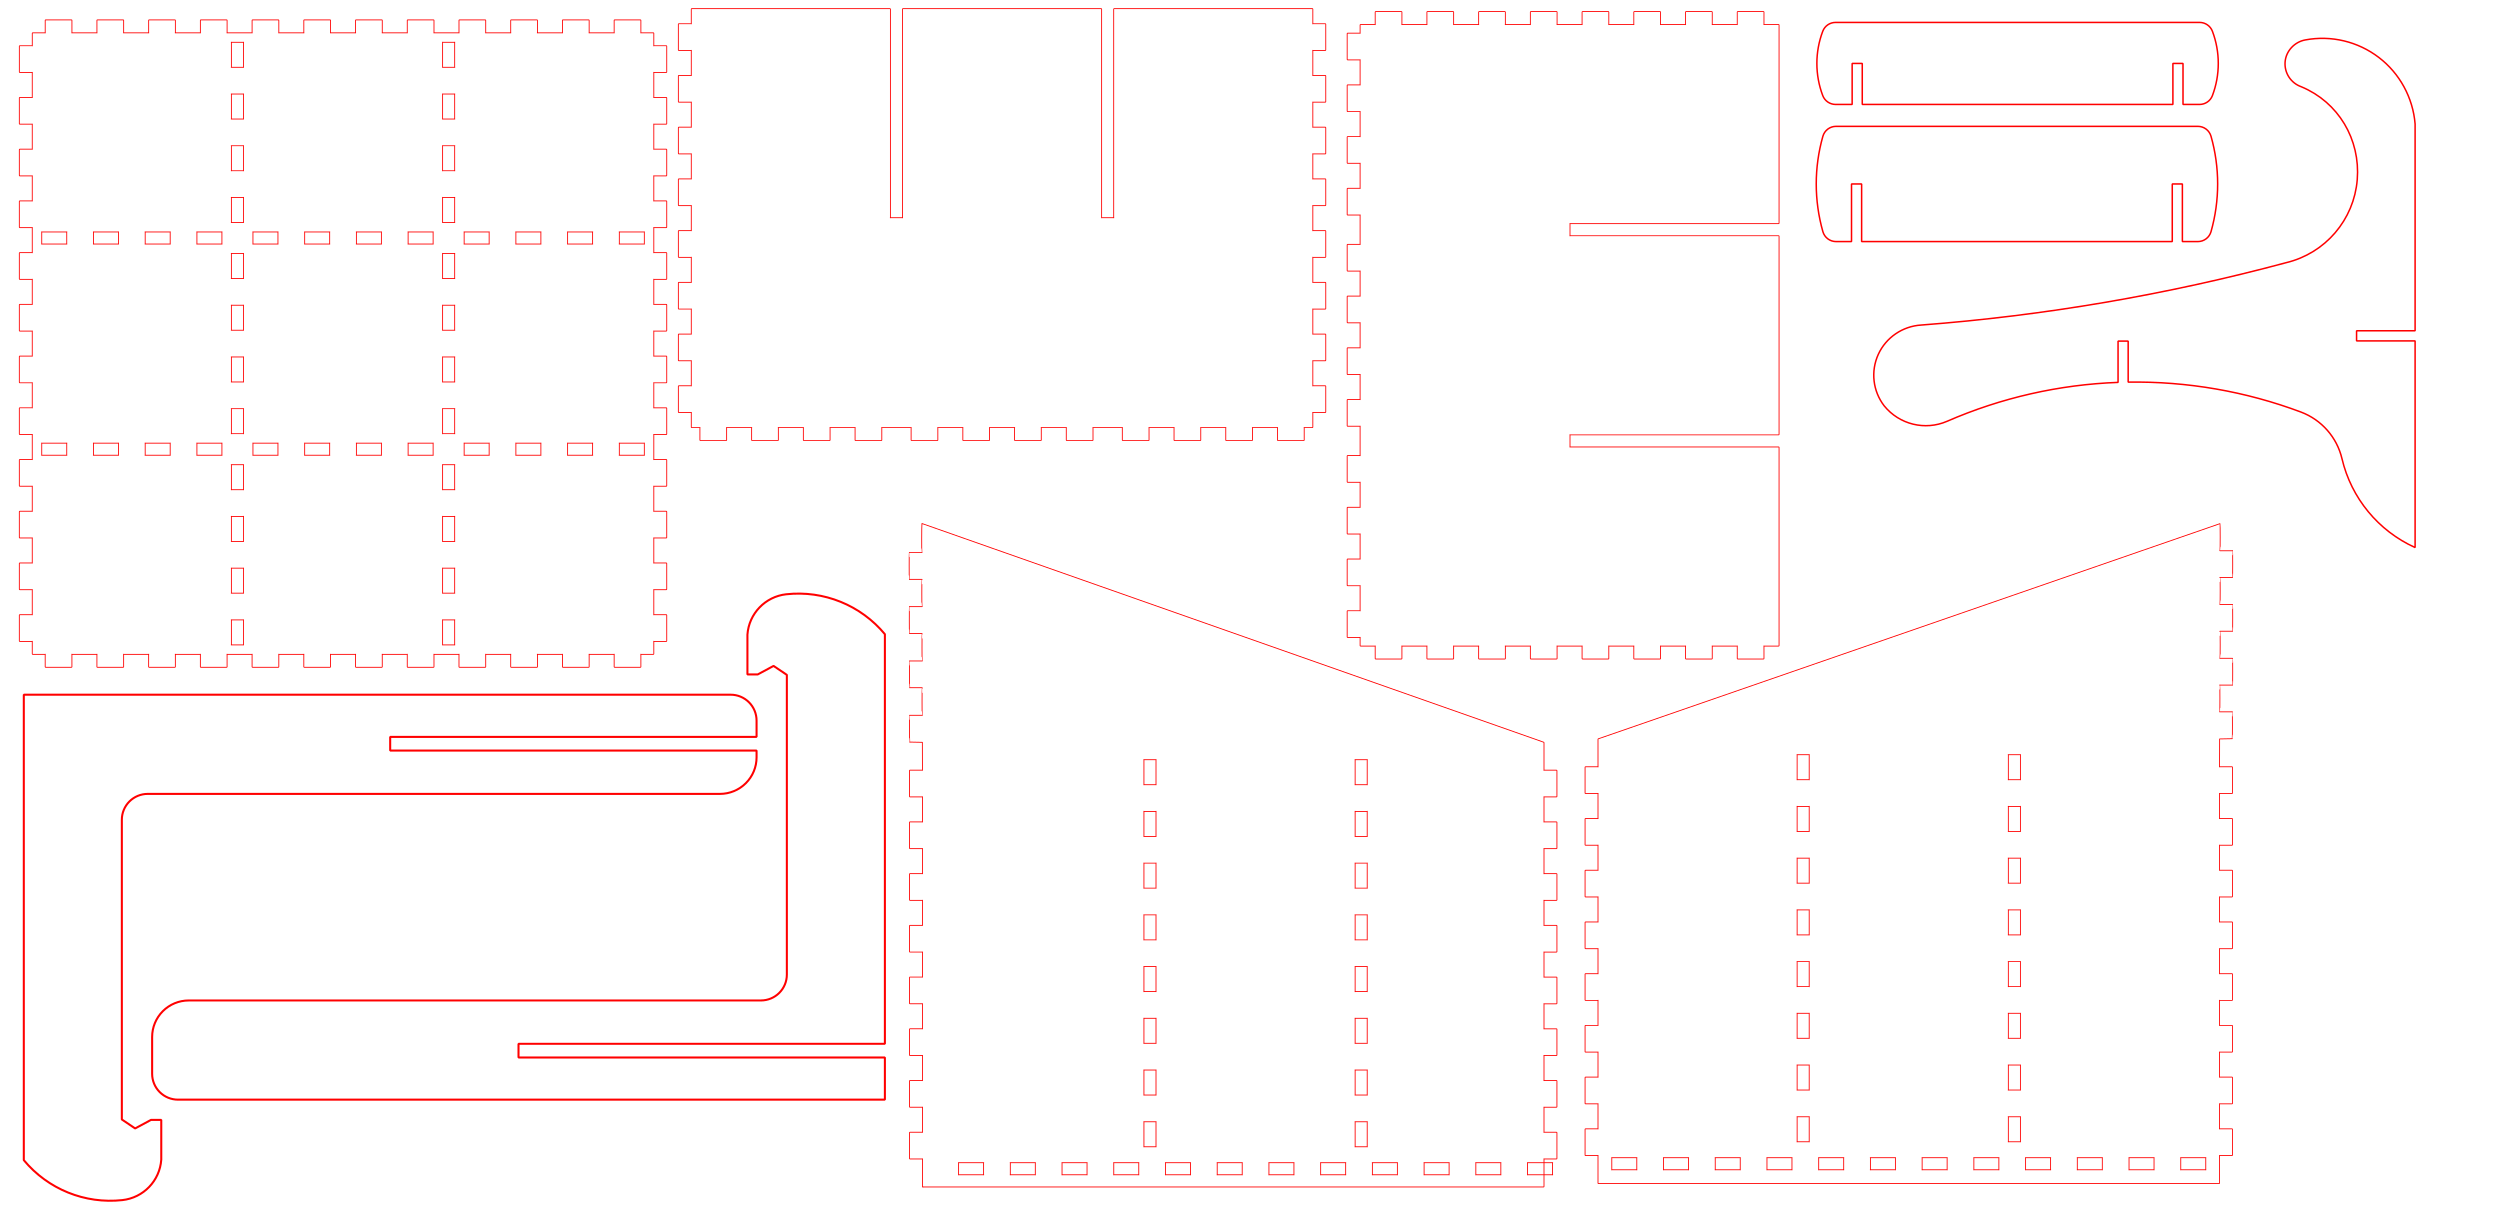 <?xml version="1.0" encoding="UTF-8" standalone="no"?>
<!-- Created with Inkscape (http://www.inkscape.org/) -->

<svg
   width="580mm"
   height="280mm"
   viewBox="0 0 580 280"
   version="1.1"
   id="svg1"
   xml:space="preserve"
   sodipodi:docname="LOTR pen holder do cięcia.svg"
   inkscape:version="1.3.2 (091e20e, 2023-11-25, custom)"
   xmlns:inkscape="http://www.inkscape.org/namespaces/inkscape"
   xmlns:sodipodi="http://sodipodi.sourceforge.net/DTD/sodipodi-0.dtd"
   xmlns="http://www.w3.org/2000/svg"
   xmlns:svg="http://www.w3.org/2000/svg"
   xmlns:rdf="http://www.w3.org/1999/02/22-rdf-syntax-ns#"
   xmlns:cc="http://creativecommons.org/ns#"
   xmlns:dc="http://purl.org/dc/elements/1.1/"><sodipodi:namedview
     id="namedview1"
     pagecolor="#ffffff"
     bordercolor="#cccccc"
     borderopacity="1"
     inkscape:showpageshadow="0"
     inkscape:pageopacity="1"
     inkscape:pagecheckerboard="0"
     inkscape:deskcolor="#d1d1d1"
     inkscape:document-units="mm"
     showguides="true"
     inkscape:zoom="0.5"
     inkscape:cx="1094"
     inkscape:cy="553"
     inkscape:window-width="1920"
     inkscape:window-height="1009"
     inkscape:window-x="-8"
     inkscape:window-y="-8"
     inkscape:window-maximized="1"
     inkscape:current-layer="svg1"><inkscape:page
       x="0"
       y="0"
       width="580"
       height="280"
       id="page1"
       margin="0"
       bleed="0" /></sodipodi:namedview><defs
     id="defs1"><inkscape:path-effect
       effect="powerstroke"
       id="path-effect65"
       is_visible="true"
       lpeversion="1.3"
       scale_width="1"
       interpolator_type="CentripetalCatmullRom"
       interpolator_beta="0.2"
       start_linecap_type="zerowidth"
       end_linecap_type="zerowidth"
       offset_points="0.2,0.05 | 0.518,0.144 | 0.8,0.05"
       linejoin_type="round"
       miter_limit="4"
       not_jump="false"
       sort_points="true"
       message="&lt;b&gt;Ctrl + click&lt;/b&gt; on existing node and move it" /><inkscape:path-effect
       effect="skeletal"
       id="path-effect64"
       is_visible="true"
       lpeversion="1"
       pattern="M 0,0 H 1"
       copytype="single_stretched"
       prop_scale="1"
       scale_y_rel="false"
       spacing="0"
       normal_offset="0"
       tang_offset="0"
       prop_units="false"
       vertical_pattern="false"
       hide_knot="false"
       fuse_tolerance="0" /><inkscape:path-effect
       effect="skeletal"
       id="path-effect64-6"
       is_visible="true"
       lpeversion="1"
       pattern="M 0,0 H 1"
       copytype="single_stretched"
       prop_scale="1"
       scale_y_rel="false"
       spacing="0"
       normal_offset="0"
       tang_offset="0"
       prop_units="false"
       vertical_pattern="false"
       hide_knot="false"
       fuse_tolerance="0" /><inkscape:path-effect
       effect="powerstroke"
       id="path-effect65-0"
       is_visible="true"
       lpeversion="1.3"
       scale_width="1"
       interpolator_type="CentripetalCatmullRom"
       interpolator_beta="0.2"
       start_linecap_type="zerowidth"
       end_linecap_type="zerowidth"
       offset_points="0.2,0.05 | 0.518,0.144 | 0.8,0.05"
       linejoin_type="round"
       miter_limit="4"
       not_jump="false"
       sort_points="true"
       message="&lt;b&gt;Ctrl + click&lt;/b&gt; on existing node and move it" /><inkscape:path-effect
       effect="skeletal"
       id="path-effect64-3"
       is_visible="true"
       lpeversion="1"
       pattern="M 0,0 H 1"
       copytype="single_stretched"
       prop_scale="1"
       scale_y_rel="false"
       spacing="0"
       normal_offset="0"
       tang_offset="0"
       prop_units="false"
       vertical_pattern="false"
       hide_knot="false"
       fuse_tolerance="0" /><inkscape:path-effect
       effect="powerstroke"
       id="path-effect65-7"
       is_visible="true"
       lpeversion="1.3"
       scale_width="1"
       interpolator_type="CentripetalCatmullRom"
       interpolator_beta="0.2"
       start_linecap_type="zerowidth"
       end_linecap_type="zerowidth"
       offset_points="0.2,0.05 | 0.518,0.144 | 0.8,0.05"
       linejoin_type="round"
       miter_limit="4"
       not_jump="false"
       sort_points="true"
       message="&lt;b&gt;Ctrl + click&lt;/b&gt; on existing node and move it" /></defs><!--
TypeTray - Type tray - allows only continuous walls

Created with Boxes.py (https://boxes.hackerspace-bamberg.de/)
Creation date: 2024-10-07 15:08:53
Command line (remove spaces between dashes): boxes TypeTray - -label_text= '- -sx=50*3' '- -sy=50*3'
Url: https://boxes.hackerspace-bamberg.de/TypeTray?FingerJoint_style=rectangular&FingerJoint_surroundingspaces=0.5&FingerJoint_bottom_lip=0.0&FingerJoint_edge_width=1.0&FingerJoint_extra_length=0.0&FingerJoint_finger=2.0&FingerJoint_play=0.0&FingerJoint_space=2.0&FingerJoint_width=1.0&Stackable_angle=60&Stackable_bottom_stabilizers=0.0&Stackable_height=2.0&Stackable_holedistance=1.0&Stackable_width=4.0&Hinge_grip_percentage=0&Hinge_outset=0&Hinge_pinwidth=0.5&Hinge_style=outset&Hinge_axle=2.0&Hinge_grip_length=0&Hinge_hingestrength=1&CabinetHinge_bore=3.2&CabinetHinge_eyes_per_hinge=5&CabinetHinge_hinges=2&CabinetHinge_style=inside&CabinetHinge_eye=1.5&CabinetHinge_play=0.05&CabinetHinge_spacing=2.0&SlideOnLid_hole_width=0&SlideOnLid_second_pin=0&SlideOnLid_second_pin=1&SlideOnLid_spring=both&SlideOnLid_style=rectangular&SlideOnLid_surroundingspaces=2.0&SlideOnLid_bottom_lip=0.0&SlideOnLid_edge_width=1.0&SlideOnLid_extra_length=0.0&SlideOnLid_finger=3.0&SlideOnLid_play=0.05&SlideOnLid_space=2.0&SlideOnLid_width=1.0&Click_angle=5.0&Click_bottom_radius=0.1&Click_depth=3.0&RoundedTriangleEdge_height=50.0&RoundedTriangleEdge_r_hole=2.0&RoundedTriangleEdge_radius=30.0&RoundedTriangleEdge_outset=1.0&Mounting_d_head=6.5&Mounting_d_shaft=3.0&Mounting_margin=0.125&Mounting_num=2&Mounting_side=back&Mounting_style=straight+edge%2C+within&HandleEdge_height=20.0&HandleEdge_hole_height=75.0&HandleEdge_hole_width=40%3A40&HandleEdge_on_sides=0&HandleEdge_on_sides=1&HandleEdge_radius=10.0&HandleEdge_outset=1.0&Lid_handle=none&Lid_style=none&Lid_handle_height=8.0&Lid_height=4.0&Lid_play=0.1&text_size=12&text_alignment=left&text_distance_x=2.0&text_distance_y=2.0&text_at_front=0&label_text=&FingerHoleEdge_absolute_depth=0.0&FingerHoleEdge_absolute_width=0.0&FingerHoleEdge_radius=10.0&FingerHoleEdge_relative_depth=0.9&FingerHoleEdge_relative_width=0.3&sx=50*3&sy=50*3&h=100.0&hi=0.0&outside=0&outside=1&bottom_edge=h&top_edge=e&back_height=0.0&radius=0.0&gripheight=30&gripwidth=70&handle=0&fingerholes=none&thickness=3.0&format=svg&tabs=0.0&qr_code=0&debug=0&labels=0&labels=1&reference=100.0&inner_corners=loop&burn=0.1&language=en&render=2
Url short: https://boxes.hackerspace-bamberg.de/TypeTray?label_text=&sx=50*3&sy=50*3
SettingsUrl: https://boxes.hackerspace-bamberg.de/TypeTray?FingerJoint_style=rectangular&FingerJoint_surroundingspaces=0.5&FingerJoint_bottom_lip=0.0&FingerJoint_edge_width=1.0&FingerJoint_extra_length=0.0&FingerJoint_finger=2.0&FingerJoint_play=0.0&FingerJoint_space=2.0&FingerJoint_width=1.0&Stackable_angle=60&Stackable_bottom_stabilizers=0.0&Stackable_height=2.0&Stackable_holedistance=1.0&Stackable_width=4.0&Hinge_grip_percentage=0&Hinge_outset=0&Hinge_pinwidth=0.5&Hinge_style=outset&Hinge_axle=2.0&Hinge_grip_length=0&Hinge_hingestrength=1&CabinetHinge_bore=3.2&CabinetHinge_eyes_per_hinge=5&CabinetHinge_hinges=2&CabinetHinge_style=inside&CabinetHinge_eye=1.5&CabinetHinge_play=0.05&CabinetHinge_spacing=2.0&SlideOnLid_hole_width=0&SlideOnLid_second_pin=0&SlideOnLid_second_pin=1&SlideOnLid_spring=both&SlideOnLid_style=rectangular&SlideOnLid_surroundingspaces=2.0&SlideOnLid_bottom_lip=0.0&SlideOnLid_edge_width=1.0&SlideOnLid_extra_length=0.0&SlideOnLid_finger=3.0&SlideOnLid_play=0.05&SlideOnLid_space=2.0&SlideOnLid_width=1.0&Click_angle=5.0&Click_bottom_radius=0.1&Click_depth=3.0&RoundedTriangleEdge_height=50.0&RoundedTriangleEdge_r_hole=2.0&RoundedTriangleEdge_radius=30.0&RoundedTriangleEdge_outset=1.0&Mounting_d_head=6.5&Mounting_d_shaft=3.0&Mounting_margin=0.125&Mounting_num=2&Mounting_side=back&Mounting_style=straight+edge%2C+within&HandleEdge_height=20.0&HandleEdge_hole_height=75.0&HandleEdge_hole_width=40%3A40&HandleEdge_on_sides=0&HandleEdge_on_sides=1&HandleEdge_radius=10.0&HandleEdge_outset=1.0&Lid_handle=none&Lid_style=none&Lid_handle_height=8.0&Lid_height=4.0&Lid_play=0.1&text_size=12&text_alignment=left&text_distance_x=2.0&text_distance_y=2.0&text_at_front=0&label_text=&FingerHoleEdge_absolute_depth=0.0&FingerHoleEdge_absolute_width=0.0&FingerHoleEdge_radius=10.0&FingerHoleEdge_relative_depth=0.9&FingerHoleEdge_relative_width=0.3&sx=50*3&sy=50*3&h=100.0&hi=0.0&outside=0&outside=1&bottom_edge=h&top_edge=e&back_height=0.0&radius=0.0&gripheight=30&gripwidth=70&handle=0&fingerholes=none&thickness=3.0&format=svg&tabs=0.0&qr_code=0&debug=0&labels=0&labels=1&reference=100.0&inner_corners=loop&burn=0.1&language=en&render=2
SettingsUrl short: https://boxes.hackerspace-bamberg.de/TypeTray?label_text=&sx=50*3&sy=50*3
--><title
     id="title1">TypeTray</title><g
     id="p-1"
     style="fill:none;stroke:#ff0000;stroke-width:0.2;stroke-linecap:round;stroke-linejoin:round;stroke-dasharray:none;stroke-opacity:1"
     transform="translate(-5.516,-418.19)"
     inkscape:label="bottom"><path
       d="m 62,564.9 v 2.9 c 0,0.1 0.1,0 0,0 h -2.8 c -0.1,0 0,0.1 0,0 V 562 c 0,-0.1 -0.1,0 0,0 H 62 c 0.1,0 0,-0.1 0,0 z"
       stroke="#0000ff"
       stroke-width="0.2"
       id="path2"
       style="stroke:#ff0000;stroke-width:0.2;stroke-dasharray:none;stroke-opacity:1" /><path
       d="m 62,552.9 v 2.9 c 0,0.1 0.1,0 0,0 h -2.8 c -0.1,0 0,0.1 0,0 V 550 c 0,-0.1 -0.1,0 0,0 H 62 c 0.1,0 0,-0.1 0,0 z"
       stroke="#0000ff"
       stroke-width="0.2"
       id="path3"
       style="stroke:#ff0000;stroke-width:0.2;stroke-dasharray:none;stroke-opacity:1" /><path
       d="m 62,540.9 v 2.9 c 0,0.1 0.1,0 0,0 h -2.8 c -0.1,0 0,0.1 0,0 V 538 c 0,-0.1 -0.1,0 0,0 H 62 c 0.1,0 0,-0.1 0,0 z"
       stroke="#0000ff"
       stroke-width="0.2"
       id="path4"
       style="stroke:#ff0000;stroke-width:0.2;stroke-dasharray:none;stroke-opacity:1" /><path
       d="m 62,528.9 v 2.9 c 0,0.1 0.1,0 0,0 h -2.8 c -0.1,0 0,0.1 0,0 V 526 c 0,-0.1 -0.1,0 0,0 H 62 c 0.1,0 0,-0.1 0,0 z"
       stroke="#0000ff"
       stroke-width="0.2"
       id="path5"
       style="stroke:#ff0000;stroke-width:0.2;stroke-dasharray:none;stroke-opacity:1" /><path
       d="m 62,515.9 v 2.9 c 0,0.1 0.1,0 0,0 h -2.8 c -0.1,0 0,0.1 0,0 V 513 c 0,-0.1 -0.1,0 0,0 H 62 c 0.1,0 0,-0.1 0,0 z"
       stroke="#0000ff"
       stroke-width="0.2"
       id="path6"
       style="stroke:#ff0000;stroke-width:0.2;stroke-dasharray:none;stroke-opacity:1" /><path
       d="m 62,503.9 v 2.9 c 0,0.1 0.1,0 0,0 h -2.8 c -0.1,0 0,0.1 0,0 V 501 c 0,-0.1 -0.1,0 0,0 H 62 c 0.1,0 0,-0.1 0,0 z"
       stroke="#0000ff"
       stroke-width="0.2"
       id="path7"
       style="stroke:#ff0000;stroke-width:0.2;stroke-dasharray:none;stroke-opacity:1" /><path
       d="m 62,491.9 v 2.9 c 0,0.1 0.1,0 0,0 h -2.8 c -0.1,0 0,0.1 0,0 V 489 c 0,-0.1 -0.1,0 0,0 H 62 c 0.1,0 0,-0.1 0,0 z"
       stroke="#0000ff"
       stroke-width="0.2"
       id="path8"
       style="stroke:#ff0000;stroke-width:0.2;stroke-dasharray:none;stroke-opacity:1" /><path
       d="m 62,479.9 v 2.9 c 0,0.1 0.1,0 0,0 h -2.8 c -0.1,0 0,0.1 0,0 V 477 c 0,-0.1 -0.1,0 0,0 H 62 c 0.1,0 0,-0.1 0,0 z"
       stroke="#0000ff"
       stroke-width="0.2"
       id="path9"
       style="stroke:#ff0000;stroke-width:0.2;stroke-dasharray:none;stroke-opacity:1" /><path
       d="m 62,466.9 v 2.9 c 0,0.1 0.1,0 0,0 h -2.8 c -0.1,0 0,0.1 0,0 V 464 c 0,-0.1 -0.1,0 0,0 H 62 c 0.1,0 0,-0.1 0,0 z"
       stroke="#0000ff"
       stroke-width="0.2"
       id="path10"
       style="stroke:#ff0000;stroke-width:0.2;stroke-dasharray:none;stroke-opacity:1" /><path
       d="m 62,454.9 v 2.9 c 0,0.1 0.1,0 0,0 h -2.8 c -0.1,0 0,0.1 0,0 V 452 c 0,-0.1 -0.1,0 0,0 H 62 c 0.1,0 0,-0.1 0,0 z"
       stroke="#0000ff"
       stroke-width="0.2"
       id="path11"
       style="stroke:#ff0000;stroke-width:0.2;stroke-dasharray:none;stroke-opacity:1" /><path
       d="m 62,442.9 v 2.9 c 0,0.1 0.1,0 0,0 h -2.8 c -0.1,0 0,0.1 0,0 V 440 c 0,-0.1 -0.1,0 0,0 H 62 c 0.1,0 0,-0.1 0,0 z"
       stroke="#0000ff"
       stroke-width="0.2"
       id="path12"
       style="stroke:#ff0000;stroke-width:0.2;stroke-dasharray:none;stroke-opacity:1" /><path
       d="m 62,430.9 v 2.9 c 0,0.1 0.1,0 0,0 h -2.8 c -0.1,0 0,0.1 0,0 V 428 c 0,-0.1 -0.1,0 0,0 H 62 c 0.1,0 0,-0.1 0,0 z"
       stroke="#0000ff"
       stroke-width="0.2"
       id="path13"
       style="stroke:#ff0000;stroke-width:0.2;stroke-dasharray:none;stroke-opacity:1" /><path
       d="m 111,564.9 v 2.9 c 0,0.1 0.1,0 0,0 h -2.8 c -0.1,0 0,0.1 0,0 V 562 c 0,-0.1 -0.1,0 0,0 h 2.8 c 0.1,0 0,-0.1 0,0 z"
       stroke="#0000ff"
       stroke-width="0.2"
       id="path14"
       style="stroke:#ff0000;stroke-width:0.2;stroke-dasharray:none;stroke-opacity:1" /><path
       d="m 111,552.9 v 2.9 c 0,0.1 0.1,0 0,0 h -2.8 c -0.1,0 0,0.1 0,0 V 550 c 0,-0.1 -0.1,0 0,0 h 2.8 c 0.1,0 0,-0.1 0,0 z"
       stroke="#0000ff"
       stroke-width="0.2"
       id="path15"
       style="stroke:#ff0000;stroke-width:0.2;stroke-dasharray:none;stroke-opacity:1" /><path
       d="m 111,540.9 v 2.9 c 0,0.1 0.1,0 0,0 h -2.8 c -0.1,0 0,0.1 0,0 V 538 c 0,-0.1 -0.1,0 0,0 h 2.8 c 0.1,0 0,-0.1 0,0 z"
       stroke="#0000ff"
       stroke-width="0.2"
       id="path16"
       style="stroke:#ff0000;stroke-width:0.2;stroke-dasharray:none;stroke-opacity:1" /><path
       d="m 111,528.9 v 2.9 c 0,0.1 0.1,0 0,0 h -2.8 c -0.1,0 0,0.1 0,0 V 526 c 0,-0.1 -0.1,0 0,0 h 2.8 c 0.1,0 0,-0.1 0,0 z"
       stroke="#0000ff"
       stroke-width="0.2"
       id="path17"
       style="stroke:#ff0000;stroke-width:0.2;stroke-dasharray:none;stroke-opacity:1" /><path
       d="m 111,515.9 v 2.9 c 0,0.1 0.1,0 0,0 h -2.8 c -0.1,0 0,0.1 0,0 V 513 c 0,-0.1 -0.1,0 0,0 h 2.8 c 0.1,0 0,-0.1 0,0 z"
       stroke="#0000ff"
       stroke-width="0.2"
       id="path18"
       style="stroke:#ff0000;stroke-width:0.2;stroke-dasharray:none;stroke-opacity:1" /><path
       d="m 111,503.9 v 2.9 c 0,0.1 0.1,0 0,0 h -2.8 c -0.1,0 0,0.1 0,0 V 501 c 0,-0.1 -0.1,0 0,0 h 2.8 c 0.1,0 0,-0.1 0,0 z"
       stroke="#0000ff"
       stroke-width="0.2"
       id="path19"
       style="stroke:#ff0000;stroke-width:0.2;stroke-dasharray:none;stroke-opacity:1" /><path
       d="m 111,491.9 v 2.9 c 0,0.1 0.1,0 0,0 h -2.8 c -0.1,0 0,0.1 0,0 V 489 c 0,-0.1 -0.1,0 0,0 h 2.8 c 0.1,0 0,-0.1 0,0 z"
       stroke="#0000ff"
       stroke-width="0.2"
       id="path20"
       style="stroke:#ff0000;stroke-width:0.2;stroke-dasharray:none;stroke-opacity:1" /><path
       d="m 111,479.9 v 2.9 c 0,0.1 0.1,0 0,0 h -2.8 c -0.1,0 0,0.1 0,0 V 477 c 0,-0.1 -0.1,0 0,0 h 2.8 c 0.1,0 0,-0.1 0,0 z"
       stroke="#0000ff"
       stroke-width="0.2"
       id="path21"
       style="stroke:#ff0000;stroke-width:0.2;stroke-dasharray:none;stroke-opacity:1" /><path
       d="m 111,466.9 v 2.9 c 0,0.1 0.1,0 0,0 h -2.8 c -0.1,0 0,0.1 0,0 V 464 c 0,-0.1 -0.1,0 0,0 h 2.8 c 0.1,0 0,-0.1 0,0 z"
       stroke="#0000ff"
       stroke-width="0.2"
       id="path22"
       style="stroke:#ff0000;stroke-width:0.2;stroke-dasharray:none;stroke-opacity:1" /><path
       d="m 111,454.9 v 2.9 c 0,0.1 0.1,0 0,0 h -2.8 c -0.1,0 0,0.1 0,0 V 452 c 0,-0.1 -0.1,0 0,0 h 2.8 c 0.1,0 0,-0.1 0,0 z"
       stroke="#0000ff"
       stroke-width="0.2"
       id="path23"
       style="stroke:#ff0000;stroke-width:0.2;stroke-dasharray:none;stroke-opacity:1" /><path
       d="m 111,442.9 v 2.9 c 0,0.1 0.1,0 0,0 h -2.8 c -0.1,0 0,0.1 0,0 V 440 c 0,-0.1 -0.1,0 0,0 h 2.8 c 0.1,0 0,-0.1 0,0 z"
       stroke="#0000ff"
       stroke-width="0.2"
       id="path24"
       style="stroke:#ff0000;stroke-width:0.2;stroke-dasharray:none;stroke-opacity:1" /><path
       d="m 111,430.9 v 2.9 c 0,0.1 0.1,0 0,0 h -2.8 c -0.1,0 0,0.1 0,0 V 428 c 0,-0.1 -0.1,0 0,0 h 2.8 c 0.1,0 0,-0.1 0,0 z"
       stroke="#0000ff"
       stroke-width="0.2"
       id="path25"
       style="stroke:#ff0000;stroke-width:0.2;stroke-dasharray:none;stroke-opacity:1" /><path
       d="M 13.1,570 H 16 c 0.1,0 0,-0.1 0,0 v 2.9 c 0,0.055 0.045,0.1 0.1,0.1 h 6 c 0.055,0 0.1,-0.045 0.1,-0.1 V 570 c 0,-0.1 -0.1,0 0,0 H 28 c 0.1,0 0,-0.1 0,0 v 2.9 c 0,0.055 0.045,0.1 0.1,0.1 h 6 c 0.055,0 0.1,-0.045 0.1,-0.1 V 570 c 0,-0.1 -0.1,0 0,0 H 40 c 0.1,0 0,-0.1 0,0 v 2.9 c 0,0.055 0.045,0.1 0.1,0.1 h 6 c 0.055,0 0.1,-0.045 0.1,-0.1 V 570 c 0,-0.1 -0.1,0 0,0 H 52 c 0.1,0 0,-0.1 0,0 v 2.9 c 0,0.055 0.045,0.1 0.1,0.1 h 6 c 0.055,0 0.1,-0.045 0.1,-0.1 V 570 c 0,-0.1 -0.1,0 0,0 H 64 c 0.1,0 0,-0.1 0,0 v 2.9 c 0,0.055 0.045,0.1 0.1,0.1 h 6 c 0.055,0 0.1,-0.045 0.1,-0.1 V 570 c 0,-0.1 -0.1,0 0,0 H 76 c 0.1,0 0,-0.1 0,0 v 2.9 c 0,0.055 0.045,0.1 0.1,0.1 h 6 c 0.055,0 0.1,-0.045 0.1,-0.1 V 570 c 0,-0.1 -0.1,0 0,0 H 88 c 0.1,0 0,-0.1 0,0 v 2.9 c 0,0.055 0.045,0.1 0.1,0.1 h 6 c 0.055,0 0.1,-0.045 0.1,-0.1 V 570 c 0,-0.1 -0.1,0 0,0 h 5.8 c 0.1,0 0,-0.1 0,0 v 2.9 c 0,0.055 0.045,0.1 0.1,0.1 h 6 c 0.055,0 0.1,-0.045 0.1,-0.1 V 570 c 0,-0.1 -0.1,0 0,0 h 5.8 c 0.1,0 0,-0.1 0,0 v 2.9 c 0,0.055 0.045,0.1 0.1,0.1 h 6 c 0.055,0 0.1,-0.045 0.1,-0.1 V 570 c 0,-0.1 -0.1,0 0,0 h 5.8 c 0.1,0 0,-0.1 0,0 v 2.9 c 0,0.055 0.045,0.1 0.1,0.1 h 6 c 0.055,0 0.1,-0.045 0.1,-0.1 V 570 c 0,-0.1 -0.1,0 0,0 h 5.8 c 0.1,0 0,-0.1 0,0 v 2.9 c 0,0.055 0.045,0.1 0.1,0.1 h 6 c 0.055,0 0.1,-0.045 0.1,-0.1 V 570 c 0,-0.1 -0.1,0 0,0 h 5.8 c 0.1,0 0,-0.1 0,0 v 2.9 c 0,0.055 0.045,0.1 0.1,0.1 h 6 c 0.055,0 0.1,-0.045 0.1,-0.1 V 570 c 0,-0.1 -0.1,0 0,0 h 2.9 c 0.055,0 0.1,-0.045 0.1,-0.1 V 567 c 0,-0.1 -0.1,0 0,0 h 2.9 c 0.055,0 0.1,-0.045 0.1,-0.1 v -6 c 0,-0.055 -0.045,-0.1 -0.1,-0.1 h -2.9 c -0.1,0 0,0.1 0,0 V 555 c 0,-0.1 -0.1,0 0,0 h 2.9 c 0.055,0 0.1,-0.045 0.1,-0.1 v -6 c 0,-0.055 -0.045,-0.1 -0.1,-0.1 h -2.9 c -0.1,0 0,0.1 0,0 V 543 c 0,-0.1 -0.1,0 0,0 h 2.9 c 0.055,0 0.1,-0.045 0.1,-0.1 v -6 c 0,-0.055 -0.045,-0.1 -0.1,-0.1 h -2.9 c -0.1,0 0,0.1 0,0 V 531 c 0,-0.1 -0.1,0 0,0 h 2.9 c 0.055,0 0.1,-0.045 0.1,-0.1 v -6 c 0,-0.055 -0.045,-0.1 -0.1,-0.1 h -2.9 c -0.1,0 0,0.1 0,0 V 519 c 0,-0.1 -0.1,0 0,0 h 2.9 c 0.055,0 0.1,-0.045 0.1,-0.1 v -6 c 0,-0.055 -0.045,-0.1 -0.1,-0.1 h -2.9 c -0.1,0 0,0.1 0,0 V 507 c 0,-0.1 -0.1,0 0,0 h 2.9 c 0.055,0 0.1,-0.045 0.1,-0.1 v -6 c 0,-0.055 -0.045,-0.1 -0.1,-0.1 h -2.9 c -0.1,0 0,0.1 0,0 V 495 c 0,-0.1 -0.1,0 0,0 h 2.9 c 0.055,0 0.1,-0.045 0.1,-0.1 v -6 c 0,-0.055 -0.045,-0.1 -0.1,-0.1 h -2.9 c -0.1,0 0,0.1 0,0 V 483 c 0,-0.1 -0.1,0 0,0 h 2.9 c 0.055,0 0.1,-0.045 0.1,-0.1 v -6 c 0,-0.055 -0.045,-0.1 -0.1,-0.1 h -2.9 c -0.1,0 0,0.1 0,0 V 471 c 0,-0.1 -0.1,0 0,0 h 2.9 c 0.055,0 0.1,-0.045 0.1,-0.1 v -6 c 0,-0.055 -0.045,-0.1 -0.1,-0.1 h -2.9 c -0.1,0 0,0.1 0,0 V 459 c 0,-0.1 -0.1,0 0,0 h 2.9 c 0.055,0 0.1,-0.045 0.1,-0.1 v -6 c 0,-0.055 -0.045,-0.1 -0.1,-0.1 h -2.9 c -0.1,0 0,0.1 0,0 V 447 c 0,-0.1 -0.1,0 0,0 h 2.9 c 0.055,0 0.1,-0.045 0.1,-0.1 v -6 c 0,-0.055 -0.045,-0.1 -0.1,-0.1 h -2.9 c -0.1,0 0,0.1 0,0 V 435 c 0,-0.1 -0.1,0 0,0 h 2.9 c 0.055,0 0.1,-0.045 0.1,-0.1 v -6 c 0,-0.055 -0.045,-0.1 -0.1,-0.1 h -2.9 c -0.1,0 0,0.1 0,0 v -2.9 c 0,-0.055 -0.045,-0.1 -0.1,-0.1 h -2.9 c -0.1,0 0,0.1 0,0 v -2.9 c 0,-0.055 -0.045,-0.1 -0.1,-0.1 h -6 c -0.055,0 -0.1,0.045 -0.1,0.1 v 2.9 c 0,0.1 0.1,0 0,0 h -5.8 c -0.1,0 0,0.1 0,0 v -2.9 c 0,-0.055 -0.045,-0.1 -0.1,-0.1 h -6 c -0.055,0 -0.1,0.045 -0.1,0.1 v 2.9 c 0,0.1 0.1,0 0,0 h -5.8 c -0.1,0 0,0.1 0,0 v -2.9 c 0,-0.055 -0.045,-0.1 -0.1,-0.1 h -6 c -0.055,0 -0.1,0.045 -0.1,0.1 v 2.9 c 0,0.1 0.1,0 0,0 h -5.8 c -0.1,0 0,0.1 0,0 v -2.9 c 0,-0.055 -0.045,-0.1 -0.1,-0.1 h -6 c -0.055,0 -0.1,0.045 -0.1,0.1 v 2.9 c 0,0.1 0.1,0 0,0 h -5.8 c -0.1,0 0,0.1 0,0 v -2.9 c 0,-0.055 -0.045,-0.1 -0.1,-0.1 h -6 c -0.055,0 -0.1,0.045 -0.1,0.1 v 2.9 c 0,0.1 0.1,0 0,0 h -5.8 c -0.1,0 0,0.1 0,0 v -2.9 c 0,-0.055 -0.045,-0.1 -0.1,-0.1 h -6 c -0.055,0 -0.1,0.045 -0.1,0.1 v 2.9 c 0,0.1 0.1,0 0,0 h -5.8 c -0.1,0 0,0.1 0,0 v -2.9 c 0,-0.055 -0.045,-0.1 -0.1,-0.1 h -6 c -0.055,0 -0.1,0.045 -0.1,0.1 v 2.9 c 0,0.1 0.1,0 0,0 h -5.8 c -0.1,0 0,0.1 0,0 v -2.9 c 0,-0.055 -0.045,-0.1 -0.1,-0.1 h -6 c -0.055,0 -0.1,0.045 -0.1,0.1 v 2.9 c 0,0.1 0.1,0 0,0 h -5.8 c -0.1,0 0,0.1 0,0 v -2.9 c 0,-0.055 -0.045,-0.1 -0.1,-0.1 h -6 c -0.055,0 -0.1,0.045 -0.1,0.1 v 2.9 c 0,0.1 0.1,0 0,0 h -5.8 c -0.1,0 0,0.1 0,0 v -2.9 c 0,-0.055 -0.045,-0.1 -0.1,-0.1 h -6 c -0.055,0 -0.1,0.045 -0.1,0.1 v 2.9 c 0,0.1 0.1,0 0,0 h -5.8 c -0.1,0 0,0.1 0,0 v -2.9 c 0,-0.055 -0.045,-0.1 -0.1,-0.1 h -6 c -0.055,0 -0.1,0.045 -0.1,0.1 v 2.9 c 0,0.1 0.1,0 0,0 h -5.8 c -0.1,0 0,0.1 0,0 v -2.9 c 0,-0.055 -0.045,-0.1 -0.1,-0.1 h -6 c -0.055,0 -0.1,0.045 -0.1,0.1 v 2.9 c 0,0.1 0.1,0 0,0 h -2.9 c -0.055,0 -0.1,0.045 -0.1,0.1 v 2.9 c 0,0.1 0.1,0 0,0 h -2.9 c -0.055,0 -0.1,0.045 -0.1,0.1 v 6 c 0,0.055 0.045,0.1 0.1,0.1 H 13 c 0.1,0 0,-0.1 0,0 v 5.8 c 0,0.1 0.1,0 0,0 h -2.9 c -0.055,0 -0.1,0.045 -0.1,0.1 v 6 c 0,0.055 0.045,0.1 0.1,0.1 H 13 c 0.1,0 0,-0.1 0,0 v 5.8 c 0,0.1 0.1,0 0,0 h -2.9 c -0.055,0 -0.1,0.045 -0.1,0.1 v 6 c 0,0.055 0.045,0.1 0.1,0.1 H 13 c 0.1,0 0,-0.1 0,0 v 5.8 c 0,0.1 0.1,0 0,0 h -2.9 c -0.055,0 -0.1,0.045 -0.1,0.1 v 6 c 0,0.055 0.045,0.1 0.1,0.1 H 13 c 0.1,0 0,-0.1 0,0 v 5.8 c 0,0.1 0.1,0 0,0 h -2.9 c -0.055,0 -0.1,0.045 -0.1,0.1 v 6 c 0,0.055 0.045,0.1 0.1,0.1 H 13 c 0.1,0 0,-0.1 0,0 v 5.8 c 0,0.1 0.1,0 0,0 h -2.9 c -0.055,0 -0.1,0.045 -0.1,0.1 v 6 c 0,0.055 0.045,0.1 0.1,0.1 H 13 c 0.1,0 0,-0.1 0,0 v 5.8 c 0,0.1 0.1,0 0,0 h -2.9 c -0.055,0 -0.1,0.045 -0.1,0.1 v 6 c 0,0.055 0.045,0.1 0.1,0.1 H 13 c 0.1,0 0,-0.1 0,0 v 5.8 c 0,0.1 0.1,0 0,0 h -2.9 c -0.055,0 -0.1,0.045 -0.1,0.1 v 6 c 0,0.055 0.045,0.1 0.1,0.1 H 13 c 0.1,0 0,-0.1 0,0 v 5.8 c 0,0.1 0.1,0 0,0 h -2.9 c -0.055,0 -0.1,0.045 -0.1,0.1 v 6 c 0,0.055 0.045,0.1 0.1,0.1 H 13 c 0.1,0 0,-0.1 0,0 v 5.8 c 0,0.1 0.1,0 0,0 h -2.9 c -0.055,0 -0.1,0.045 -0.1,0.1 v 6 c 0,0.055 0.045,0.1 0.1,0.1 H 13 c 0.1,0 0,-0.1 0,0 v 5.8 c 0,0.1 0.1,0 0,0 h -2.9 c -0.055,0 -0.1,0.045 -0.1,0.1 v 6 c 0,0.055 0.045,0.1 0.1,0.1 H 13 c 0.1,0 0,-0.1 0,0 v 5.8 c 0,0.1 0.1,0 0,0 h -2.9 c -0.055,0 -0.1,0.045 -0.1,0.1 v 6 c 0,0.055 0.045,0.1 0.1,0.1 H 13 c 0.1,0 0,-0.1 0,0 v 2.9 c 0,0.055 0.045,0.1 0.1,0.1"
       stroke="#000000"
       stroke-width="0.2"
       id="path26"
       style="stroke:#ff0000;stroke-width:0.2;stroke-dasharray:none;stroke-opacity:1" /><path
       d="m 152.1,521 h 2.9 c 0.1,0 0,-0.1 0,0 v 2.8 c 0,0.1 0.1,0 0,0 h -5.8 c -0.1,0 0,0.1 0,0 V 521 c 0,-0.1 -0.1,0 0,0 z"
       stroke="#0000ff"
       stroke-width="0.2"
       id="path27"
       style="stroke:#ff0000;stroke-width:0.2;stroke-dasharray:none;stroke-opacity:1" /><path
       d="m 140.1,521 h 2.9 c 0.1,0 0,-0.1 0,0 v 2.8 c 0,0.1 0.1,0 0,0 h -5.8 c -0.1,0 0,0.1 0,0 V 521 c 0,-0.1 -0.1,0 0,0 z"
       stroke="#0000ff"
       stroke-width="0.2"
       id="path28"
       style="stroke:#ff0000;stroke-width:0.2;stroke-dasharray:none;stroke-opacity:1" /><path
       d="m 128.1,521 h 2.9 c 0.1,0 0,-0.1 0,0 v 2.8 c 0,0.1 0.1,0 0,0 h -5.8 c -0.1,0 0,0.1 0,0 V 521 c 0,-0.1 -0.1,0 0,0 z"
       stroke="#0000ff"
       stroke-width="0.2"
       id="path29"
       style="stroke:#ff0000;stroke-width:0.2;stroke-dasharray:none;stroke-opacity:1" /><path
       d="m 116.1,521 h 2.9 c 0.1,0 0,-0.1 0,0 v 2.8 c 0,0.1 0.1,0 0,0 h -5.8 c -0.1,0 0,0.1 0,0 V 521 c 0,-0.1 -0.1,0 0,0 z"
       stroke="#0000ff"
       stroke-width="0.2"
       id="path30"
       style="stroke:#ff0000;stroke-width:0.2;stroke-dasharray:none;stroke-opacity:1" /><path
       d="m 103.1,521 h 2.9 c 0.1,0 0,-0.1 0,0 v 2.8 c 0,0.1 0.1,0 0,0 h -5.8 c -0.1,0 0,0.1 0,0 V 521 c 0,-0.1 -0.1,0 0,0 z"
       stroke="#0000ff"
       stroke-width="0.2"
       id="path31"
       style="stroke:#ff0000;stroke-width:0.2;stroke-dasharray:none;stroke-opacity:1" /><path
       d="M 91.1,521 H 94 c 0.1,0 0,-0.1 0,0 v 2.8 c 0,0.1 0.1,0 0,0 h -5.8 c -0.1,0 0,0.1 0,0 V 521 c 0,-0.1 -0.1,0 0,0 z"
       stroke="#0000ff"
       stroke-width="0.2"
       id="path32"
       style="stroke:#ff0000;stroke-width:0.2;stroke-dasharray:none;stroke-opacity:1" /><path
       d="M 79.1,521 H 82 c 0.1,0 0,-0.1 0,0 v 2.8 c 0,0.1 0.1,0 0,0 h -5.8 c -0.1,0 0,0.1 0,0 V 521 c 0,-0.1 -0.1,0 0,0 z"
       stroke="#0000ff"
       stroke-width="0.2"
       id="path33"
       style="stroke:#ff0000;stroke-width:0.2;stroke-dasharray:none;stroke-opacity:1" /><path
       d="M 67.1,521 H 70 c 0.1,0 0,-0.1 0,0 v 2.8 c 0,0.1 0.1,0 0,0 h -5.8 c -0.1,0 0,0.1 0,0 V 521 c 0,-0.1 -0.1,0 0,0 z"
       stroke="#0000ff"
       stroke-width="0.2"
       id="path34"
       style="stroke:#ff0000;stroke-width:0.2;stroke-dasharray:none;stroke-opacity:1" /><path
       d="M 54.1,521 H 57 c 0.1,0 0,-0.1 0,0 v 2.8 c 0,0.1 0.1,0 0,0 h -5.8 c -0.1,0 0,0.1 0,0 V 521 c 0,-0.1 -0.1,0 0,0 z"
       stroke="#0000ff"
       stroke-width="0.2"
       id="path35"
       style="stroke:#ff0000;stroke-width:0.2;stroke-dasharray:none;stroke-opacity:1" /><path
       d="M 42.1,521 H 45 c 0.1,0 0,-0.1 0,0 v 2.8 c 0,0.1 0.1,0 0,0 h -5.8 c -0.1,0 0,0.1 0,0 V 521 c 0,-0.1 -0.1,0 0,0 z"
       stroke="#0000ff"
       stroke-width="0.2"
       id="path36"
       style="stroke:#ff0000;stroke-width:0.2;stroke-dasharray:none;stroke-opacity:1" /><path
       d="M 30.1,521 H 33 c 0.1,0 0,-0.1 0,0 v 2.8 c 0,0.1 0.1,0 0,0 h -5.8 c -0.1,0 0,0.1 0,0 V 521 c 0,-0.1 -0.1,0 0,0 z"
       stroke="#0000ff"
       stroke-width="0.2"
       id="path37"
       style="stroke:#ff0000;stroke-width:0.2;stroke-dasharray:none;stroke-opacity:1" /><path
       d="M 18.1,521 H 21 c 0.1,0 0,-0.1 0,0 v 2.8 c 0,0.1 0.1,0 0,0 h -5.8 c -0.1,0 0,0.1 0,0 V 521 c 0,-0.1 -0.1,0 0,0 z"
       stroke="#0000ff"
       stroke-width="0.2"
       id="path38"
       style="stroke:#ff0000;stroke-width:0.2;stroke-dasharray:none;stroke-opacity:1" /><path
       d="m 152.1,472 h 2.9 c 0.1,0 0,-0.1 0,0 v 2.8 c 0,0.1 0.1,0 0,0 h -5.8 c -0.1,0 0,0.1 0,0 V 472 c 0,-0.1 -0.1,0 0,0 z"
       stroke="#0000ff"
       stroke-width="0.2"
       id="path39"
       style="stroke:#ff0000;stroke-width:0.2;stroke-dasharray:none;stroke-opacity:1" /><path
       d="m 140.1,472 h 2.9 c 0.1,0 0,-0.1 0,0 v 2.8 c 0,0.1 0.1,0 0,0 h -5.8 c -0.1,0 0,0.1 0,0 V 472 c 0,-0.1 -0.1,0 0,0 z"
       stroke="#0000ff"
       stroke-width="0.2"
       id="path40"
       style="stroke:#ff0000;stroke-width:0.2;stroke-dasharray:none;stroke-opacity:1" /><path
       d="m 128.1,472 h 2.9 c 0.1,0 0,-0.1 0,0 v 2.8 c 0,0.1 0.1,0 0,0 h -5.8 c -0.1,0 0,0.1 0,0 V 472 c 0,-0.1 -0.1,0 0,0 z"
       stroke="#0000ff"
       stroke-width="0.2"
       id="path41"
       style="stroke:#ff0000;stroke-width:0.2;stroke-dasharray:none;stroke-opacity:1" /><path
       d="m 116.1,472 h 2.9 c 0.1,0 0,-0.1 0,0 v 2.8 c 0,0.1 0.1,0 0,0 h -5.8 c -0.1,0 0,0.1 0,0 V 472 c 0,-0.1 -0.1,0 0,0 z"
       stroke="#0000ff"
       stroke-width="0.2"
       id="path42"
       style="stroke:#ff0000;stroke-width:0.2;stroke-dasharray:none;stroke-opacity:1" /><path
       d="m 103.1,472 h 2.9 c 0.1,0 0,-0.1 0,0 v 2.8 c 0,0.1 0.1,0 0,0 h -5.8 c -0.1,0 0,0.1 0,0 V 472 c 0,-0.1 -0.1,0 0,0 z"
       stroke="#0000ff"
       stroke-width="0.2"
       id="path43"
       style="stroke:#ff0000;stroke-width:0.2;stroke-dasharray:none;stroke-opacity:1" /><path
       d="M 91.1,472 H 94 c 0.1,0 0,-0.1 0,0 v 2.8 c 0,0.1 0.1,0 0,0 h -5.8 c -0.1,0 0,0.1 0,0 V 472 c 0,-0.1 -0.1,0 0,0 z"
       stroke="#0000ff"
       stroke-width="0.2"
       id="path44"
       style="stroke:#ff0000;stroke-width:0.2;stroke-dasharray:none;stroke-opacity:1" /><path
       d="M 79.1,472 H 82 c 0.1,0 0,-0.1 0,0 v 2.8 c 0,0.1 0.1,0 0,0 h -5.8 c -0.1,0 0,0.1 0,0 V 472 c 0,-0.1 -0.1,0 0,0 z"
       stroke="#0000ff"
       stroke-width="0.2"
       id="path45"
       style="stroke:#ff0000;stroke-width:0.2;stroke-dasharray:none;stroke-opacity:1" /><path
       d="M 67.1,472 H 70 c 0.1,0 0,-0.1 0,0 v 2.8 c 0,0.1 0.1,0 0,0 h -5.8 c -0.1,0 0,0.1 0,0 V 472 c 0,-0.1 -0.1,0 0,0 z"
       stroke="#0000ff"
       stroke-width="0.2"
       id="path46"
       style="stroke:#ff0000;stroke-width:0.2;stroke-dasharray:none;stroke-opacity:1" /><path
       d="M 54.1,472 H 57 c 0.1,0 0,-0.1 0,0 v 2.8 c 0,0.1 0.1,0 0,0 h -5.8 c -0.1,0 0,0.1 0,0 V 472 c 0,-0.1 -0.1,0 0,0 z"
       stroke="#0000ff"
       stroke-width="0.2"
       id="path47"
       style="stroke:#ff0000;stroke-width:0.2;stroke-dasharray:none;stroke-opacity:1" /><path
       d="M 42.1,472 H 45 c 0.1,0 0,-0.1 0,0 v 2.8 c 0,0.1 0.1,0 0,0 h -5.8 c -0.1,0 0,0.1 0,0 V 472 c 0,-0.1 -0.1,0 0,0 z"
       stroke="#0000ff"
       stroke-width="0.2"
       id="path48"
       style="stroke:#ff0000;stroke-width:0.2;stroke-dasharray:none;stroke-opacity:1" /><path
       d="M 30.1,472 H 33 c 0.1,0 0,-0.1 0,0 v 2.8 c 0,0.1 0.1,0 0,0 h -5.8 c -0.1,0 0,0.1 0,0 V 472 c 0,-0.1 -0.1,0 0,0 z"
       stroke="#0000ff"
       stroke-width="0.2"
       id="path49"
       style="stroke:#ff0000;stroke-width:0.2;stroke-dasharray:none;stroke-opacity:1" /><path
       d="M 18.1,472 H 21 c 0.1,0 0,-0.1 0,0 v 2.8 c 0,0.1 0.1,0 0,0 h -5.8 c -0.1,0 0,0.1 0,0 V 472 c 0,-0.1 -0.1,0 0,0 z"
       stroke="#0000ff"
       stroke-width="0.2"
       id="path50"
       style="stroke:#ff0000;stroke-width:0.2;stroke-dasharray:none;stroke-opacity:1" /></g><g
     id="p-3"
     style="fill:none;stroke:#ff0000;stroke-linecap:round;stroke-linejoin:round;stroke-opacity:1"
     transform="translate(147.378,-214.396)"
     inkscape:label="inner 1"><path
       d="M 13.1,313.6 H 15 c 0.1,0 0,-0.1 0,0 v 2.9 c 0,0.055 0.045,0.1 0.1,0.1 h 6 c 0.055,0 0.1,-0.045 0.1,-0.1 v -2.9 c 0,-0.1 -0.1,0 0,0 H 27 c 0.1,0 0,-0.1 0,0 v 2.9 c 0,0.055 0.045,0.1 0.1,0.1 h 6 c 0.055,0 0.1,-0.045 0.1,-0.1 v -2.9 c 0,-0.1 -0.1,0 0,0 H 39 c 0.1,0 0,-0.1 0,0 v 2.9 c 0,0.055 0.045,0.1 0.1,0.1 h 6 c 0.055,0 0.1,-0.045 0.1,-0.1 v -2.9 c 0,-0.1 -0.1,0 0,0 H 51 c 0.1,0 0,-0.1 0,0 v 2.9 c 0,0.055 0.045,0.1 0.1,0.1 h 6 c 0.055,0 0.1,-0.045 0.1,-0.1 v -2.9 c 0,-0.1 -0.1,0 0,0 h 1.9 3 1.9 c 0.1,0 0,-0.1 0,0 v 2.9 c 0,0.055 0.045,0.1 0.1,0.1 h 6 c 0.055,0 0.1,-0.045 0.1,-0.1 v -2.9 c 0,-0.1 -0.1,0 0,0 H 76 c 0.1,0 0,-0.1 0,0 v 2.9 c 0,0.055 0.045,0.1 0.1,0.1 h 6 c 0.055,0 0.1,-0.045 0.1,-0.1 v -2.9 c 0,-0.1 -0.1,0 0,0 H 88 c 0.1,0 0,-0.1 0,0 v 2.9 c 0,0.055 0.045,0.1 0.1,0.1 h 6 c 0.055,0 0.1,-0.045 0.1,-0.1 v -2.9 c 0,-0.1 -0.1,0 0,0 h 5.8 c 0.1,0 0,-0.1 0,0 v 2.9 c 0,0.055 0.045,0.1 0.1,0.1 h 6 c 0.055,0 0.1,-0.045 0.1,-0.1 v -2.9 c 0,-0.1 -0.1,0 0,0 h 1.9 3 1.9 c 0.1,0 0,-0.1 0,0 v 2.9 c 0,0.055 0.045,0.1 0.1,0.1 h 6 c 0.055,0 0.1,-0.045 0.1,-0.1 v -2.9 c 0,-0.1 -0.1,0 0,0 h 5.8 c 0.1,0 0,-0.1 0,0 v 2.9 c 0,0.055 0.045,0.1 0.1,0.1 h 6 c 0.055,0 0.1,-0.045 0.1,-0.1 v -2.9 c 0,-0.1 -0.1,0 0,0 h 5.8 c 0.1,0 0,-0.1 0,0 v 2.9 c 0,0.055 0.045,0.1 0.1,0.1 h 6 c 0.055,0 0.1,-0.045 0.1,-0.1 v -2.9 c 0,-0.1 -0.1,0 0,0 h 5.8 c 0.1,0 0,-0.1 0,0 v 2.9 c 0,0.055 0.045,0.1 0.1,0.1 h 6 c 0.055,0 0.1,-0.045 0.1,-0.1 v -2.9 c 0,-0.1 -0.1,0 0,0 h 1.9 c 0.055,0 0.1,-0.045 0.1,-0.1 v -3.4 c 0,-0.1 -0.1,0 0,0 h 2.9 c 0.055,0 0.1,-0.045 0.1,-0.1 v -6 c 0,-0.055 -0.045,-0.1 -0.1,-0.1 h -2.9 c -0.1,0 0,0.1 0,0 v -5.8 c 0,-0.1 -0.1,0 0,0 h 2.9 c 0.055,0 0.1,-0.045 0.1,-0.1 v -6 c 0,-0.055 -0.045,-0.1 -0.1,-0.1 h -2.9 c -0.1,0 0,0.1 0,0 v -5.8 c 0,-0.1 -0.1,0 0,0 h 2.9 c 0.055,0 0.1,-0.045 0.1,-0.1 v -6 c 0,-0.055 -0.045,-0.1 -0.1,-0.1 h -2.9 c -0.1,0 0,0.1 0,0 v -5.8 c 0,-0.1 -0.1,0 0,0 h 2.9 c 0.055,0 0.1,-0.045 0.1,-0.1 v -6 c 0,-0.055 -0.045,-0.1 -0.1,-0.1 h -2.9 c -0.1,0 0,0.1 0,0 v -5.8 c 0,-0.1 -0.1,0 0,0 h 2.9 c 0.055,0 0.1,-0.045 0.1,-0.1 v -6 c 0,-0.055 -0.045,-0.1 -0.1,-0.1 h -2.9 c -0.1,0 0,0.1 0,0 v -5.8 c 0,-0.1 -0.1,0 0,0 h 2.9 c 0.055,0 0.1,-0.045 0.1,-0.1 v -6 c 0,-0.055 -0.045,-0.1 -0.1,-0.1 h -2.9 c -0.1,0 0,0.1 0,0 v -5.8 c 0,-0.1 -0.1,0 0,0 h 2.9 c 0.055,0 0.1,-0.045 0.1,-0.1 v -6 c 0,-0.055 -0.045,-0.1 -0.1,-0.1 h -2.9 c -0.1,0 0,0.1 0,0 v -5.8 c 0,-0.1 -0.1,0 0,0 h 2.9 c 0.055,0 0.1,-0.045 0.1,-0.1 v -6 c 0,-0.055 -0.045,-0.1 -0.1,-0.1 h -2.9 c -0.1,0 0,0.1 0,0 v -3.4 c 0,-0.055 -0.045,-0.1 -0.1,-0.1 h -46 c -0.055,0 -0.1,0.045 -0.1,0.1 v 48.4 c 0,0.1 0.1,0 0,0 h -2.8 c -0.1,0 0,0.1 0,0 v -48.4 c 0,-0.055 -0.045,-0.1 -0.1,-0.1 h -46 c -0.055,0 -0.1,0.045 -0.1,0.1 v 48.4 c 0,0.1 0.1,0 0,0 h -2.8 c -0.1,0 0,0.1 0,0 v -48.4 c 0,-0.055 -0.045,-0.1 -0.1,-0.1 h -46 c -0.055,0 -0.1,0.045 -0.1,0.1 v 3.4 c 0,0.1 0.1,0 0,0 h -2.9 c -0.055,0 -0.1,0.045 -0.1,0.1 v 6 c 0,0.055 0.045,0.1 0.1,0.1 H 13 c 0.1,0 0,-0.1 0,0 v 5.8 c 0,0.1 0.1,0 0,0 h -2.9 c -0.055,0 -0.1,0.045 -0.1,0.1 v 6 c 0,0.055 0.045,0.1 0.1,0.1 H 13 c 0.1,0 0,-0.1 0,0 v 5.8 c 0,0.1 0.1,0 0,0 h -2.9 c -0.055,0 -0.1,0.045 -0.1,0.1 v 6 c 0,0.055 0.045,0.1 0.1,0.1 H 13 c 0.1,0 0,-0.1 0,0 v 5.8 c 0,0.1 0.1,0 0,0 h -2.9 c -0.055,0 -0.1,0.045 -0.1,0.1 v 6 c 0,0.055 0.045,0.1 0.1,0.1 H 13 c 0.1,0 0,-0.1 0,0 v 5.8 c 0,0.1 0.1,0 0,0 h -2.9 c -0.055,0 -0.1,0.045 -0.1,0.1 v 6 c 0,0.055 0.045,0.1 0.1,0.1 H 13 c 0.1,0 0,-0.1 0,0 v 5.8 c 0,0.1 0.1,0 0,0 h -2.9 c -0.055,0 -0.1,0.045 -0.1,0.1 v 6 c 0,0.055 0.045,0.1 0.1,0.1 H 13 c 0.1,0 0,-0.1 0,0 v 5.8 c 0,0.1 0.1,0 0,0 h -2.9 c -0.055,0 -0.1,0.045 -0.1,0.1 v 6 c 0,0.055 0.045,0.1 0.1,0.1 H 13 c 0.1,0 0,-0.1 0,0 v 5.8 c 0,0.1 0.1,0 0,0 h -2.9 c -0.055,0 -0.1,0.045 -0.1,0.1 v 6 c 0,0.055 0.045,0.1 0.1,0.1 H 13 c 0.1,0 0,-0.1 0,0 v 3.4 c 0,0.055 0.045,0.1 0.1,0.1"
       stroke="#000000"
       stroke-width="0.2"
       id="path81"
       style="stroke:#ff0000;stroke-opacity:1" /></g><g
     id="p-4"
     style="fill:none;stroke-linecap:round;stroke-linejoin:round"
     transform="rotate(90,65.906,465.192)"
     inkscape:label="inner 2"><path
       d="m -393.494,215.553 h 1.9 c 0.1,0 0,-0.1 0,0 v 2.9 c 0,0.055 0.045,0.1 0.1,0.1 h 6 c 0.055,0 0.1,-0.045 0.1,-0.1 v -2.9 c 0,-0.1 -0.1,0 0,0 h 5.8 c 0.1,0 0,-0.1 0,0 v 2.9 c 0,0.055 0.045,0.1 0.1,0.1 h 6 c 0.055,0 0.1,-0.045 0.1,-0.1 v -2.9 c 0,-0.1 -0.1,0 0,0 h 5.8 c 0.1,0 0,-0.1 0,0 v 2.9 c 0,0.055 0.045,0.1 0.1,0.1 h 6 c 0.055,0 0.1,-0.045 0.1,-0.1 v -2.9 c 0,-0.1 -0.1,0 0,0 h 5.8 c 0.1,0 0,-0.1 0,0 v 2.9 c 0,0.055 0.045,0.1 0.1,0.1 h 6 c 0.055,0 0.1,-0.045 0.1,-0.1 v -2.9 c 0,-0.1 -0.1,0 0,0 h 1.9 3 1.9 c 0.1,0 0,-0.1 0,0 v 2.9 c 0,0.055 0.045,0.1 0.1,0.1 h 6 c 0.055,0 0.1,-0.045 0.1,-0.1 v -2.9 c 0,-0.1 -0.1,0 0,0 h 5.8 c 0.1,0 0,-0.1 0,0 v 2.9 c 0,0.055 0.045,0.1 0.1,0.1 h 6 c 0.055,0 0.1,-0.045 0.1,-0.1 v -2.9 c 0,-0.1 -0.1,0 0,0 h 5.8 c 0.1,0 0,-0.1 0,0 v 2.9 c 0,0.055 0.045,0.1 0.1,0.1 h 6 c 0.055,0 0.1,-0.045 0.1,-0.1 v -2.9 c 0,-0.1 -0.1,0 0,0 h 5.8 c 0.1,0 0,-0.1 0,0 v 2.9 c 0,0.055 0.045,0.1 0.1,0.1 h 6 c 0.055,0 0.1,-0.045 0.1,-0.1 v -2.9 c 0,-0.1 -0.1,0 0,0 h 1.9 3 1.9 c 0.1,0 0,-0.1 0,0 v 2.9 c 0,0.055 0.045,0.1 0.1,0.1 h 6 c 0.055,0 0.1,-0.045 0.1,-0.1 v -2.9 c 0,-0.1 -0.1,0 0,0 h 5.8 c 0.1,0 0,-0.1 0,0 v 2.9 c 0,0.055 0.045,0.1 0.1,0.1 h 6 c 0.055,0 0.1,-0.045 0.1,-0.1 v -2.9 c 0,-0.1 -0.1,0 0,0 h 5.8 c 0.1,0 0,-0.1 0,0 v 2.9 c 0,0.055 0.045,0.1 0.1,0.1 h 6 c 0.055,0 0.1,-0.045 0.1,-0.1 v -2.9 c 0,-0.1 -0.1,0 0,0 h 5.8 c 0.1,0 0,-0.1 0,0 v 2.9 c 0,0.055 0.045,0.1 0.1,0.1 h 6 c 0.055,0 0.1,-0.045 0.1,-0.1 v -2.9 c 0,-0.1 -0.1,0 0,0 h 1.9 c 0.055,0 0.1,-0.045 0.1,-0.1 v -3.4 c 0,-0.1 -0.1,0 0,0 h 2.9 c 0.055,0 0.1,-0.045 0.1,-0.1 v -6 c 0,-0.055 -0.045,-0.1 -0.1,-0.1 h -2.9 c -0.1,0 0,0.1 0,0 v -5.8 c 0,-0.1 -0.1,0 0,0 h 2.9 c 0.055,0 0.1,-0.045 0.1,-0.1 v -6 c 0,-0.055 -0.045,-0.1 -0.1,-0.1 h -2.9 c -0.1,0 0,0.1 0,0 v -5.8 c 0,-0.1 -0.1,0 0,0 h 2.9 c 0.055,0 0.1,-0.045 0.1,-0.1 v -6 c 0,-0.055 -0.045,-0.1 -0.1,-0.1 h -2.9 c -0.1,0 0,0.1 0,0 v -5.8 c 0,-0.1 -0.1,0 0,0 h 2.9 c 0.055,0 0.1,-0.045 0.1,-0.1 v -6 c 0,-0.055 -0.045,-0.1 -0.1,-0.1 h -2.9 c -0.1,0 0,0.1 0,0 v -5.8 c 0,-0.1 -0.1,0 0,0 h 2.9 c 0.055,0 0.1,-0.045 0.1,-0.1 v -6 c 0,-0.055 -0.045,-0.1 -0.1,-0.1 h -2.9 c -0.1,0 0,0.1 0,0 v -5.8 c 0,-0.1 -0.1,0 0,0 h 2.9 c 0.055,0 0.1,-0.045 0.1,-0.1 v -6 c 0,-0.055 -0.045,-0.1 -0.1,-0.1 h -2.9 c -0.1,0 0,0.1 0,0 v -5.8 c 0,-0.1 -0.1,0 0,0 h 2.9 c 0.055,0 0.1,-0.045 0.1,-0.1 v -6 c 0,-0.055 -0.045,-0.1 -0.1,-0.1 h -2.9 c -0.1,0 0,0.1 0,0 v -5.8 c 0,-0.1 -0.1,0 0,0 h 2.9 c 0.055,0 0.1,-0.045 0.1,-0.1 v -6 c 0,-0.055 -0.045,-0.1 -0.1,-0.1 h -2.9 c -0.1,0 0,0.1 0,0 v -3.4 c 0,-0.055 -0.045,-0.1 -0.1,-0.1 h -46 c -0.055,0 -0.1,0.045 -0.1,0.1 v 48.4 c 0,0.1 0.1,0 0,0 h -2.8 c -0.1,0 0,0.1 0,0 v -48.4 c 0,-0.055 -0.045,-0.1 -0.1,-0.1 h -46 c -0.055,0 -0.1,0.045 -0.1,0.1 v 48.4 c 0,0.1 0.1,0 0,0 h -2.8 c -0.1,0 0,0.1 0,0 v -48.4 c 0,-0.055 -0.045,-0.1 -0.1,-0.1 h -46 c -0.055,0 -0.1,0.045 -0.1,0.1 v 3.4 c 0,0.1 0.1,0 0,0 h -2.9 c -0.055,0 -0.1,0.045 -0.1,0.1 v 6 c 0,0.055 0.045,0.1 0.1,0.1 h 2.9 c 0.1,0 0,-0.1 0,0 v 5.8 c 0,0.1 0.1,0 0,0 h -2.9 c -0.055,0 -0.1,0.045 -0.1,0.1 v 6 c 0,0.055 0.045,0.1 0.1,0.1 h 2.9 c 0.1,0 0,-0.1 0,0 v 5.8 c 0,0.1 0.1,0 0,0 h -2.9 c -0.055,0 -0.1,0.045 -0.1,0.1 v 6 c 0,0.055 0.045,0.1 0.1,0.1 h 2.9 c 0.1,0 0,-0.1 0,0 v 5.8 c 0,0.1 0.1,0 0,0 h -2.9 c -0.055,0 -0.1,0.045 -0.1,0.1 v 6 c 0,0.055 0.045,0.1 0.1,0.1 h 2.9 c 0.1,0 0,-0.1 0,0 v 5.8 c 0,0.1 0.1,0 0,0 h -2.9 c -0.055,0 -0.1,0.045 -0.1,0.1 v 6 c 0,0.055 0.045,0.1 0.1,0.1 h 2.9 c 0.1,0 0,-0.1 0,0 v 5.8 c 0,0.1 0.1,0 0,0 h -2.9 c -0.055,0 -0.1,0.045 -0.1,0.1 v 6 c 0,0.055 0.045,0.1 0.1,0.1 h 2.9 c 0.1,0 0,-0.1 0,0 v 5.8 c 0,0.1 0.1,0 0,0 h -2.9 c -0.055,0 -0.1,0.045 -0.1,0.1 v 6 c 0,0.055 0.045,0.1 0.1,0.1 h 2.9 c 0.1,0 0,-0.1 0,0 v 5.8 c 0,0.1 0.1,0 0,0 h -2.9 c -0.055,0 -0.1,0.045 -0.1,0.1 v 6 c 0,0.055 0.045,0.1 0.1,0.1 h 2.9 c 0.1,0 0,-0.1 0,0 v 3.4 c 0,0.055 0.045,0.1 0.1,0.1"
       stroke="#000000"
       stroke-width="0.2"
       id="path82"
       style="stroke:#ff0000;stroke-opacity:1" /></g><g
     id="p-7"
     style="fill:none;stroke:#ff0000;stroke-linecap:round;stroke-linejoin:round;stroke-opacity:1"
     transform="translate(54.493,-192.552)"
     inkscape:label="right siede"><path
       d="m 259.9,455.7 v 2.9 c 0,0.1 -0.1,0 0,0 h 2.8 c 0.1,0 0,0.1 0,0 v -5.8 c 0,-0.1 0.1,0 0,0 h -2.8 c -0.1,0 0,-0.1 0,0 z"
       stroke="#0000ff"
       stroke-width="0.2"
       id="path141"
       style="stroke:#ff0000;stroke-opacity:1" /><path
       d="m 259.9,443.7 v 2.9 c 0,0.1 -0.1,0 0,0 h 2.8 c 0.1,0 0,0.1 0,0 v -5.8 c 0,-0.1 0.1,0 0,0 h -2.8 c -0.1,0 0,-0.1 0,0 z"
       stroke="#0000ff"
       stroke-width="0.2"
       id="path142"
       style="stroke:#ff0000;stroke-opacity:1" /><path
       d="m 259.9,431.7 v 2.9 c 0,0.1 -0.1,0 0,0 h 2.8 c 0.1,0 0,0.1 0,0 v -5.8 c 0,-0.1 0.1,0 0,0 h -2.8 c -0.1,0 0,-0.1 0,0 z"
       stroke="#0000ff"
       stroke-width="0.2"
       id="path143"
       style="stroke:#ff0000;stroke-opacity:1" /><path
       d="m 259.9,419.7 v 2.9 c 0,0.1 -0.1,0 0,0 h 2.8 c 0.1,0 0,0.1 0,0 v -5.8 c 0,-0.1 0.1,0 0,0 h -2.8 c -0.1,0 0,-0.1 0,0 z"
       stroke="#0000ff"
       stroke-width="0.2"
       id="path144"
       style="stroke:#ff0000;stroke-opacity:1" /><path
       d="m 259.9,407.7 v 2.9 c 0,0.1 -0.1,0 0,0 h 2.8 c 0.1,0 0,0.1 0,0 v -5.8 c 0,-0.1 0.1,0 0,0 h -2.8 c -0.1,0 0,-0.1 0,0 z"
       stroke="#0000ff"
       stroke-width="0.2"
       id="path145"
       style="stroke:#ff0000;stroke-opacity:1" /><path
       d="m 259.9,395.7 v 2.9 c 0,0.1 -0.1,0 0,0 h 2.8 c 0.1,0 0,0.1 0,0 v -5.8 c 0,-0.1 0.1,0 0,0 h -2.8 c -0.1,0 0,-0.1 0,0 z"
       stroke="#0000ff"
       stroke-width="0.2"
       id="path146"
       style="stroke:#ff0000;stroke-opacity:1" /><path
       d="m 259.9,383.7 v 2.9 c 0,0.1 -0.1,0 0,0 h 2.8 c 0.1,0 0,0.1 0,0 v -5.8 c 0,-0.1 0.1,0 0,0 h -2.8 c -0.1,0 0,-0.1 0,0 z"
       stroke="#0000ff"
       stroke-width="0.2"
       id="path147"
       style="stroke:#ff0000;stroke-opacity:1" /><path
       d="m 259.9,371.7 v 2.9 c 0,0.1 -0.1,0 0,0 h 2.8 c 0.1,0 0,0.1 0,0 v -5.8 c 0,-0.1 0.1,0 0,0 h -2.8 c -0.1,0 0,-0.1 0,0 z"
       stroke="#0000ff"
       stroke-width="0.2"
       id="path148"
       style="stroke:#ff0000;stroke-opacity:1" /><path
       d="m 210.9,455.7 v 2.9 c 0,0.1 -0.1,0 0,0 h 2.8 c 0.1,0 0,0.1 0,0 v -5.8 c 0,-0.1 0.1,0 0,0 h -2.8 c -0.1,0 0,-0.1 0,0 z"
       stroke="#0000ff"
       stroke-width="0.2"
       id="path149"
       style="stroke:#ff0000;stroke-opacity:1" /><path
       d="m 210.9,443.7 v 2.9 c 0,0.1 -0.1,0 0,0 h 2.8 c 0.1,0 0,0.1 0,0 v -5.8 c 0,-0.1 0.1,0 0,0 h -2.8 c -0.1,0 0,-0.1 0,0 z"
       stroke="#0000ff"
       stroke-width="0.2"
       id="path150"
       style="stroke:#ff0000;stroke-opacity:1" /><path
       d="m 210.9,431.7 v 2.9 c 0,0.1 -0.1,0 0,0 h 2.8 c 0.1,0 0,0.1 0,0 v -5.8 c 0,-0.1 0.1,0 0,0 h -2.8 c -0.1,0 0,-0.1 0,0 z"
       stroke="#0000ff"
       stroke-width="0.2"
       id="path151"
       style="stroke:#ff0000;stroke-opacity:1" /><path
       d="m 210.9,419.7 v 2.9 c 0,0.1 -0.1,0 0,0 h 2.8 c 0.1,0 0,0.1 0,0 v -5.8 c 0,-0.1 0.1,0 0,0 h -2.8 c -0.1,0 0,-0.1 0,0 z"
       stroke="#0000ff"
       stroke-width="0.2"
       id="path152"
       style="stroke:#ff0000;stroke-opacity:1" /><path
       d="m 210.9,407.7 v 2.9 c 0,0.1 -0.1,0 0,0 h 2.8 c 0.1,0 0,0.1 0,0 v -5.8 c 0,-0.1 0.1,0 0,0 h -2.8 c -0.1,0 0,-0.1 0,0 z"
       stroke="#0000ff"
       stroke-width="0.2"
       id="path153"
       style="stroke:#ff0000;stroke-opacity:1" /><path
       d="m 210.9,395.7 v 2.9 c 0,0.1 -0.1,0 0,0 h 2.8 c 0.1,0 0,0.1 0,0 v -5.8 c 0,-0.1 0.1,0 0,0 h -2.8 c -0.1,0 0,-0.1 0,0 z"
       stroke="#0000ff"
       stroke-width="0.2"
       id="path154"
       style="stroke:#ff0000;stroke-opacity:1" /><path
       d="m 210.9,383.7 v 2.9 c 0,0.1 -0.1,0 0,0 h 2.8 c 0.1,0 0,0.1 0,0 v -5.8 c 0,-0.1 0.1,0 0,0 h -2.8 c -0.1,0 0,-0.1 0,0 z"
       stroke="#0000ff"
       stroke-width="0.2"
       id="path155"
       style="stroke:#ff0000;stroke-opacity:1" /><path
       d="m 210.9,371.7 v 2.9 c 0,0.1 -0.1,0 0,0 h 2.8 c 0.1,0 0,0.1 0,0 v -5.8 c 0,-0.1 0.1,0 0,0 h -2.8 c -0.1,0 0,-0.1 0,0 z"
       stroke="#0000ff"
       stroke-width="0.2"
       id="path156"
       style="stroke:#ff0000;stroke-opacity:1" /><path
       d="m 170.8,465.1 h -2.9 c -0.1,0 0,0.1 0,0 v -2.8 c 0,-0.1 -0.1,0 0,0 h 5.8 c 0.1,0 0,-0.1 0,0 v 2.8 c 0,0.1 0.1,0 0,0 z"
       stroke="#0000ff"
       stroke-width="0.2"
       id="path157"
       style="stroke:#ff0000;stroke-opacity:1" /><path
       d="m 182.8,465.1 h -2.9 c -0.1,0 0,0.1 0,0 v -2.8 c 0,-0.1 -0.1,0 0,0 h 5.8 c 0.1,0 0,-0.1 0,0 v 2.8 c 0,0.1 0.1,0 0,0 z"
       stroke="#0000ff"
       stroke-width="0.2"
       id="path158"
       style="stroke:#ff0000;stroke-opacity:1" /><path
       d="m 194.8,465.1 h -2.9 c -0.1,0 0,0.1 0,0 v -2.8 c 0,-0.1 -0.1,0 0,0 h 5.8 c 0.1,0 0,-0.1 0,0 v 2.8 c 0,0.1 0.1,0 0,0 z"
       stroke="#0000ff"
       stroke-width="0.2"
       id="path159"
       style="stroke:#ff0000;stroke-opacity:1" /><path
       d="m 206.8,465.1 h -2.9 c -0.1,0 0,0.1 0,0 v -2.8 c 0,-0.1 -0.1,0 0,0 h 5.8 c 0.1,0 0,-0.1 0,0 v 2.8 c 0,0.1 0.1,0 0,0 z"
       stroke="#0000ff"
       stroke-width="0.2"
       id="path160"
       style="stroke:#ff0000;stroke-opacity:1" /><path
       d="m 218.8,465.1 h -2.9 c -0.1,0 0,0.1 0,0 v -2.8 c 0,-0.1 -0.1,0 0,0 h 5.8 c 0.1,0 0,-0.1 0,0 v 2.8 c 0,0.1 0.1,0 0,0 z"
       stroke="#0000ff"
       stroke-width="0.2"
       id="path161"
       style="stroke:#ff0000;stroke-opacity:1" /><path
       d="m 230.8,465.1 h -2.9 c -0.1,0 0,0.1 0,0 v -2.8 c 0,-0.1 -0.1,0 0,0 h 5.8 c 0.1,0 0,-0.1 0,0 v 2.8 c 0,0.1 0.1,0 0,0 z"
       stroke="#0000ff"
       stroke-width="0.2"
       id="path162"
       style="stroke:#ff0000;stroke-opacity:1" /><path
       d="m 242.8,465.1 h -2.9 c -0.1,0 0,0.1 0,0 v -2.8 c 0,-0.1 -0.1,0 0,0 h 5.8 c 0.1,0 0,-0.1 0,0 v 2.8 c 0,0.1 0.1,0 0,0 z"
       stroke="#0000ff"
       stroke-width="0.2"
       id="path163"
       style="stroke:#ff0000;stroke-opacity:1" /><path
       d="m 254.8,465.1 h -2.9 c -0.1,0 0,0.1 0,0 v -2.8 c 0,-0.1 -0.1,0 0,0 h 5.8 c 0.1,0 0,-0.1 0,0 v 2.8 c 0,0.1 0.1,0 0,0 z"
       stroke="#0000ff"
       stroke-width="0.2"
       id="path164"
       style="stroke:#ff0000;stroke-opacity:1" /><path
       d="m 266.8,465.1 h -2.9 c -0.1,0 0,0.1 0,0 v -2.8 c 0,-0.1 -0.1,0 0,0 h 5.8 c 0.1,0 0,-0.1 0,0 v 2.8 c 0,0.1 0.1,0 0,0 z"
       stroke="#0000ff"
       stroke-width="0.2"
       id="path165"
       style="stroke:#ff0000;stroke-opacity:1" /><path
       d="m 278.8,465.1 h -2.9 c -0.1,0 0,0.1 0,0 v -2.8 c 0,-0.1 -0.1,0 0,0 h 5.8 c 0.1,0 0,-0.1 0,0 v 2.8 c 0,0.1 0.1,0 0,0 z"
       stroke="#0000ff"
       stroke-width="0.2"
       id="path166"
       style="stroke:#ff0000;stroke-opacity:1" /><path
       d="m 290.8,465.1 h -2.9 c -0.1,0 0,0.1 0,0 v -2.8 c 0,-0.1 -0.1,0 0,0 h 5.8 c 0.1,0 0,-0.1 0,0 v 2.8 c 0,0.1 0.1,0 0,0 z"
       stroke="#0000ff"
       stroke-width="0.2"
       id="path167"
       style="stroke:#ff0000;stroke-opacity:1" /><path
       d="m 302.8,465.1 h -2.9 c -0.1,0 0,0.1 0,0 v -2.8 c 0,-0.1 -0.1,0 0,0 h 5.8 c 0.1,0 0,-0.1 0,0 v 2.8 c 0,0.1 0.1,0 0,0 z"
       stroke="#0000ff"
       stroke-width="0.2"
       id="path168"
       style="stroke:#ff0000;stroke-opacity:1" /><path
       d="m 159.615,467.933 h 144 c 0.055,0 0.1,-0.045 0.1,-0.1 v -6.4 c 0,-0.1 -0.1,0 0,0 h 2.9 c 0.055,0 0.1,-0.045 0.1,-0.1 v -6 c 0,-0.055 -0.045,-0.1 -0.1,-0.1 h -2.9 c -0.1,0 0,0.1 0,0 v -5.8 c 0,-0.1 -0.1,0 0,0 h 2.9 c 0.055,0 0.1,-0.045 0.1,-0.1 v -6 c 0,-0.055 -0.045,-0.1 -0.1,-0.1 h -2.9 c -0.1,0 0,0.1 0,0 v -5.8 c 0,-0.1 -0.1,0 0,0 h 2.9 c 0.055,0 0.1,-0.045 0.1,-0.1 v -6 c 0,-0.055 -0.045,-0.1 -0.1,-0.1 h -2.9 c -0.1,0 0,0.1 0,0 v -5.8 c 0,-0.1 -0.1,0 0,0 h 2.9 c 0.055,0 0.1,-0.045 0.1,-0.1 v -6 c 0,-0.055 -0.045,-0.1 -0.1,-0.1 h -2.9 c -0.1,0 0,0.1 0,0 v -5.8 c 0,-0.1 -0.1,0 0,0 h 2.9 c 0.055,0 0.1,-0.045 0.1,-0.1 v -6 c 0,-0.055 -0.045,-0.1 -0.1,-0.1 h -2.9 c -0.1,0 0,0.1 0,0 v -5.8 c 0,-0.1 -0.1,0 0,0 h 2.9 c 0.055,0 0.1,-0.045 0.1,-0.1 v -6 c 0,-0.055 -0.045,-0.1 -0.1,-0.1 h -2.9 c -0.1,0 0,0.1 0,0 v -5.8 c 0,-0.1 -0.1,0 0,0 h 2.9 c 0.055,0 0.1,-0.045 0.1,-0.1 v -6 c 0,-0.055 -0.045,-0.1 -0.1,-0.1 h -2.9 c -0.1,0 0,0.1 0,0 v -5.8 c 0,-0.1 -0.1,0 0,0 h 2.9 c 0.055,0 0.1,-0.045 0.1,-0.1 v -6 c 0,-0.055 -0.045,-0.1 -0.1,-0.1 h -2.9 c -0.1,0 0,0.1 0,0 v -6.4 c 0,-0.055 -0.048,-0.082 -0.1,-0.1 L 159.399,314.007 c -0.073,0.517 -0.073,6.717 -0.018,6.717"
       stroke="#000000"
       stroke-width="0.2"
       id="path169"
       sodipodi:nodetypes="csssssssssssssssssssssssssssssssssssssssssssssssssssssssssssssssssssscc"
       style="stroke:#ff0000;stroke-opacity:1" /><path
       d="m 159.457,345.894 h -2.9"
       style="fill:none;stroke:#ff0000;stroke-width:0.2;stroke-linecap:round;stroke-linejoin:round;stroke-opacity:1"
       id="path1-1-7" /><path
       d="m 156.55,345.903 c -0.055,0 -0.055,6.2 0,6.2"
       style="fill:none;stroke:#ff0000;stroke-width:0.2;stroke-linecap:round;stroke-linejoin:round;stroke-opacity:1"
       id="path1-5" /><path
       d="m 159.453,339.664 c -0.055,0 -0.055,6.2 0,6.2"
       style="fill:none;stroke:#ff0000;stroke-width:0.2;stroke-linecap:round;stroke-linejoin:round;stroke-opacity:1"
       id="path1-02-8" /><path
       d="m 159.46,352.104 h -2.9"
       style="fill:none;stroke:#ff0000;stroke-width:0.2;stroke-linecap:round;stroke-linejoin:round;stroke-opacity:1"
       id="path1-0-0" /><path
       d="m 159.47,358.5 h -2.9"
       style="stroke:#ff0000;stroke-width:0.2;stroke-opacity:1"
       id="path80" /><path
       d="m 156.562,358.509 c -0.055,0 -0.055,6.2 0,6.2"
       style="stroke:#ff0000;stroke-width:0.2;stroke-opacity:1"
       id="path172" /><path
       d="m 159.465,352.27 c -0.055,0 -0.055,6.2 0,6.2"
       style="fill:none;stroke:#ff0000;stroke-width:0.2;stroke-linecap:round;stroke-linejoin:round;stroke-opacity:1"
       id="path173" /><path
       d="m 156.573,364.711 2.921,0.061 0.021,6.461 c 0,0.1 0.1,0 0,0 h -2.9 c -0.055,0 -0.1,0.045 -0.1,0.1 v 6 c 0,0.055 0.045,0.1 0.1,0.1 h 2.9 c 0.1,0 0,-0.1 0,0 v 5.8 c 0,0.1 0.1,0 0,0 h -2.9 c -0.055,0 -0.1,0.045 -0.1,0.1 v 6 c 0,0.055 0.045,0.1 0.1,0.1 h 2.9 c 0.1,0 0,-0.1 0,0 v 5.8 c 0,0.1 0.1,0 0,0 h -2.9 c -0.055,0 -0.1,0.045 -0.1,0.1 v 6 c 0,0.055 0.045,0.1 0.1,0.1 h 2.9 c 0.1,0 0,-0.1 0,0 v 5.8 c 0,0.1 0.1,0 0,0 h -2.9 c -0.055,0 -0.1,0.045 -0.1,0.1 v 6 c 0,0.055 0.045,0.1 0.1,0.1 h 2.9 c 0.1,0 0,-0.1 0,0 v 5.8 c 0,0.1 0.1,0 0,0 h -2.9 c -0.055,0 -0.1,0.045 -0.1,0.1 v 6 c 0,0.055 0.045,0.1 0.1,0.1 h 2.9 c 0.1,0 0,-0.1 0,0 v 5.8 c 0,0.1 0.1,0 0,0 h -2.9 c -0.055,0 -0.1,0.045 -0.1,0.1 v 6 c 0,0.055 0.045,0.1 0.1,0.1 h 2.9 c 0.1,0 0,-0.1 0,0 v 5.8 c 0,0.1 0.1,0 0,0 h -2.9 c -0.055,0 -0.1,0.045 -0.1,0.1 v 6 c 0,0.055 0.045,0.1 0.1,0.1 h 2.9 c 0.1,0 0,-0.1 0,0 v 5.8 c 0,0.1 0.1,0 0,0 h -2.9 c -0.055,0 -0.1,0.045 -0.1,0.1 v 6 c 0,0.055 0.045,0.1 0.1,0.1 h 2.9 c 0.1,0 0,-0.1 0,0 v 6.4 c 0,0.055 0.045,0.1 0.1,0.1"
       style="stroke:#ff0000;stroke-width:0.2;stroke-opacity:1"
       id="path174"
       sodipodi:nodetypes="ccsssssssssssssssssssssssssssssssssssssssssssssssssssssssssssssssssc" /><path
       d="m 159.415,333.297 h -2.9"
       style="fill:none;stroke:#ff0000;stroke-width:0.2;stroke-linecap:round;stroke-linejoin:round;stroke-opacity:1"
       id="path1-1-5" /><path
       d="m 156.507,333.306 c -0.055,0 -0.055,6.2 0,6.2"
       style="fill:none;stroke:#ff0000;stroke-width:0.2;stroke-linecap:round;stroke-linejoin:round;stroke-opacity:1"
       id="path1-13" /><path
       d="m 159.41,327.067 c -0.055,0 -0.055,6.2 0,6.2"
       style="fill:none;stroke:#ff0000;stroke-width:0.2;stroke-linecap:round;stroke-linejoin:round;stroke-opacity:1"
       id="path1-02-2" /><path
       d="m 159.418,339.507 h -2.9"
       style="fill:none;stroke:#ff0000;stroke-width:0.2;stroke-linecap:round;stroke-linejoin:round;stroke-opacity:1"
       id="path1-0-3" /><path
       d="m 159.385,320.755 h -2.9"
       style="fill:none;stroke:#ff0000;stroke-width:0.2;stroke-linecap:round;stroke-linejoin:round;stroke-opacity:1"
       id="path1-1-9" /><path
       d="m 156.477,320.763 c -0.055,0 -0.055,6.2 0,6.2"
       style="fill:none;stroke:#ff0000;stroke-width:0.2;stroke-linecap:round;stroke-linejoin:round;stroke-opacity:1"
       id="path1-6" /><path
       d="m 159.388,326.965 h -2.9"
       style="fill:none;stroke:#ff0000;stroke-width:0.2;stroke-linecap:round;stroke-linejoin:round;stroke-opacity:1"
       id="path1-0-9" /></g><g
     id="p-6"
     style="fill:none;stroke:#ff0000;stroke-linecap:round;stroke-linejoin:round;stroke-opacity:1"
     transform="translate(206.036,-298.409)"
     inkscape:label="left side"><path
       d="m 213.7,560.4 v 2.9 c 0,0.1 0.1,0 0,0 h -2.8 c -0.1,0 0,0.1 0,0 v -5.8 c 0,-0.1 -0.1,0 0,0 h 2.8 c 0.1,0 0,-0.1 0,0 z"
       stroke="#0000ff"
       stroke-width="0.2"
       id="path112"
       style="stroke:#ff0000;stroke-opacity:1" /><path
       d="m 213.7,548.4 v 2.9 c 0,0.1 0.1,0 0,0 h -2.8 c -0.1,0 0,0.1 0,0 v -5.8 c 0,-0.1 -0.1,0 0,0 h 2.8 c 0.1,0 0,-0.1 0,0 z"
       stroke="#0000ff"
       stroke-width="0.2"
       id="path113"
       style="stroke:#ff0000;stroke-opacity:1" /><path
       d="m 213.7,536.4 v 2.9 c 0,0.1 0.1,0 0,0 h -2.8 c -0.1,0 0,0.1 0,0 v -5.8 c 0,-0.1 -0.1,0 0,0 h 2.8 c 0.1,0 0,-0.1 0,0 z"
       stroke="#0000ff"
       stroke-width="0.2"
       id="path114"
       style="stroke:#ff0000;stroke-opacity:1" /><path
       d="m 213.7,524.4 v 2.9 c 0,0.1 0.1,0 0,0 h -2.8 c -0.1,0 0,0.1 0,0 v -5.8 c 0,-0.1 -0.1,0 0,0 h 2.8 c 0.1,0 0,-0.1 0,0 z"
       stroke="#0000ff"
       stroke-width="0.2"
       id="path115"
       style="stroke:#ff0000;stroke-opacity:1" /><path
       d="m 213.7,512.4 v 2.9 c 0,0.1 0.1,0 0,0 h -2.8 c -0.1,0 0,0.1 0,0 v -5.8 c 0,-0.1 -0.1,0 0,0 h 2.8 c 0.1,0 0,-0.1 0,0 z"
       stroke="#0000ff"
       stroke-width="0.2"
       id="path116"
       style="stroke:#ff0000;stroke-opacity:1" /><path
       d="m 213.7,500.4 v 2.9 c 0,0.1 0.1,0 0,0 h -2.8 c -0.1,0 0,0.1 0,0 v -5.8 c 0,-0.1 -0.1,0 0,0 h 2.8 c 0.1,0 0,-0.1 0,0 z"
       stroke="#0000ff"
       stroke-width="0.2"
       id="path117"
       style="stroke:#ff0000;stroke-opacity:1" /><path
       d="m 213.7,488.4 v 2.9 c 0,0.1 0.1,0 0,0 h -2.8 c -0.1,0 0,0.1 0,0 v -5.8 c 0,-0.1 -0.1,0 0,0 h 2.8 c 0.1,0 0,-0.1 0,0 z"
       stroke="#0000ff"
       stroke-width="0.2"
       id="path118"
       style="stroke:#ff0000;stroke-opacity:1" /><path
       d="m 213.7,476.4 v 2.9 c 0,0.1 0.1,0 0,0 h -2.8 c -0.1,0 0,0.1 0,0 v -5.8 c 0,-0.1 -0.1,0 0,0 h 2.8 c 0.1,0 0,-0.1 0,0 z"
       stroke="#0000ff"
       stroke-width="0.2"
       id="path119"
       style="stroke:#ff0000;stroke-opacity:1" /><path
       d="m 262.7,560.4 v 2.9 c 0,0.1 0.1,0 0,0 h -2.8 c -0.1,0 0,0.1 0,0 v -5.8 c 0,-0.1 -0.1,0 0,0 h 2.8 c 0.1,0 0,-0.1 0,0 z"
       stroke="#0000ff"
       stroke-width="0.2"
       id="path120"
       style="stroke:#ff0000;stroke-opacity:1" /><path
       d="m 262.7,548.4 v 2.9 c 0,0.1 0.1,0 0,0 h -2.8 c -0.1,0 0,0.1 0,0 v -5.8 c 0,-0.1 -0.1,0 0,0 h 2.8 c 0.1,0 0,-0.1 0,0 z"
       stroke="#0000ff"
       stroke-width="0.2"
       id="path121"
       style="stroke:#ff0000;stroke-opacity:1" /><path
       d="m 262.7,536.4 v 2.9 c 0,0.1 0.1,0 0,0 h -2.8 c -0.1,0 0,0.1 0,0 v -5.8 c 0,-0.1 -0.1,0 0,0 h 2.8 c 0.1,0 0,-0.1 0,0 z"
       stroke="#0000ff"
       stroke-width="0.2"
       id="path122"
       style="stroke:#ff0000;stroke-opacity:1" /><path
       d="m 262.7,524.4 v 2.9 c 0,0.1 0.1,0 0,0 h -2.8 c -0.1,0 0,0.1 0,0 v -5.8 c 0,-0.1 -0.1,0 0,0 h 2.8 c 0.1,0 0,-0.1 0,0 z"
       stroke="#0000ff"
       stroke-width="0.2"
       id="path123"
       style="stroke:#ff0000;stroke-opacity:1" /><path
       d="m 262.7,512.4 v 2.9 c 0,0.1 0.1,0 0,0 h -2.8 c -0.1,0 0,0.1 0,0 v -5.8 c 0,-0.1 -0.1,0 0,0 h 2.8 c 0.1,0 0,-0.1 0,0 z"
       stroke="#0000ff"
       stroke-width="0.2"
       id="path124"
       style="stroke:#ff0000;stroke-opacity:1" /><path
       d="m 262.7,500.4 v 2.9 c 0,0.1 0.1,0 0,0 h -2.8 c -0.1,0 0,0.1 0,0 v -5.8 c 0,-0.1 -0.1,0 0,0 h 2.8 c 0.1,0 0,-0.1 0,0 z"
       stroke="#0000ff"
       stroke-width="0.2"
       id="path125"
       style="stroke:#ff0000;stroke-opacity:1" /><path
       d="m 262.7,488.4 v 2.9 c 0,0.1 0.1,0 0,0 h -2.8 c -0.1,0 0,0.1 0,0 v -5.8 c 0,-0.1 -0.1,0 0,0 h 2.8 c 0.1,0 0,-0.1 0,0 z"
       stroke="#0000ff"
       stroke-width="0.2"
       id="path126"
       style="stroke:#ff0000;stroke-opacity:1" /><path
       d="m 262.7,476.4 v 2.9 c 0,0.1 0.1,0 0,0 h -2.8 c -0.1,0 0,0.1 0,0 v -5.8 c 0,-0.1 -0.1,0 0,0 h 2.8 c 0.1,0 0,-0.1 0,0 z"
       stroke="#0000ff"
       stroke-width="0.2"
       id="path127"
       style="stroke:#ff0000;stroke-opacity:1" /><path
       d="m 170.8,569.8 h -2.9 c -0.1,0 0,0.1 0,0 V 567 c 0,-0.1 -0.1,0 0,0 h 5.8 c 0.1,0 0,-0.1 0,0 v 2.8 c 0,0.1 0.1,0 0,0 z"
       stroke="#0000ff"
       stroke-width="0.2"
       id="path128"
       style="stroke:#ff0000;stroke-opacity:1" /><path
       d="m 182.8,569.8 h -2.9 c -0.1,0 0,0.1 0,0 V 567 c 0,-0.1 -0.1,0 0,0 h 5.8 c 0.1,0 0,-0.1 0,0 v 2.8 c 0,0.1 0.1,0 0,0 z"
       stroke="#0000ff"
       stroke-width="0.2"
       id="path129"
       style="stroke:#ff0000;stroke-opacity:1" /><path
       d="m 194.8,569.8 h -2.9 c -0.1,0 0,0.1 0,0 V 567 c 0,-0.1 -0.1,0 0,0 h 5.8 c 0.1,0 0,-0.1 0,0 v 2.8 c 0,0.1 0.1,0 0,0 z"
       stroke="#0000ff"
       stroke-width="0.2"
       id="path130"
       style="stroke:#ff0000;stroke-opacity:1" /><path
       d="m 206.8,569.8 h -2.9 c -0.1,0 0,0.1 0,0 V 567 c 0,-0.1 -0.1,0 0,0 h 5.8 c 0.1,0 0,-0.1 0,0 v 2.8 c 0,0.1 0.1,0 0,0 z"
       stroke="#0000ff"
       stroke-width="0.2"
       id="path131"
       style="stroke:#ff0000;stroke-opacity:1" /><path
       d="m 218.8,569.8 h -2.9 c -0.1,0 0,0.1 0,0 V 567 c 0,-0.1 -0.1,0 0,0 h 5.8 c 0.1,0 0,-0.1 0,0 v 2.8 c 0,0.1 0.1,0 0,0 z"
       stroke="#0000ff"
       stroke-width="0.2"
       id="path132"
       style="stroke:#ff0000;stroke-opacity:1" /><path
       d="m 230.8,569.8 h -2.9 c -0.1,0 0,0.1 0,0 V 567 c 0,-0.1 -0.1,0 0,0 h 5.8 c 0.1,0 0,-0.1 0,0 v 2.8 c 0,0.1 0.1,0 0,0 z"
       stroke="#0000ff"
       stroke-width="0.2"
       id="path133"
       style="stroke:#ff0000;stroke-opacity:1" /><path
       d="m 242.8,569.8 h -2.9 c -0.1,0 0,0.1 0,0 V 567 c 0,-0.1 -0.1,0 0,0 h 5.8 c 0.1,0 0,-0.1 0,0 v 2.8 c 0,0.1 0.1,0 0,0 z"
       stroke="#0000ff"
       stroke-width="0.2"
       id="path134"
       style="stroke:#ff0000;stroke-opacity:1" /><path
       d="m 254.8,569.8 h -2.9 c -0.1,0 0,0.1 0,0 V 567 c 0,-0.1 -0.1,0 0,0 h 5.8 c 0.1,0 0,-0.1 0,0 v 2.8 c 0,0.1 0.1,0 0,0 z"
       stroke="#0000ff"
       stroke-width="0.2"
       id="path135"
       style="stroke:#ff0000;stroke-opacity:1" /><path
       d="m 266.8,569.8 h -2.9 c -0.1,0 0,0.1 0,0 V 567 c 0,-0.1 -0.1,0 0,0 h 5.8 c 0.1,0 0,-0.1 0,0 v 2.8 c 0,0.1 0.1,0 0,0 z"
       stroke="#0000ff"
       stroke-width="0.2"
       id="path136"
       style="stroke:#ff0000;stroke-opacity:1" /><path
       d="m 278.8,569.8 h -2.9 c -0.1,0 0,0.1 0,0 V 567 c 0,-0.1 -0.1,0 0,0 h 5.8 c 0.1,0 0,-0.1 0,0 v 2.8 c 0,0.1 0.1,0 0,0 z"
       stroke="#0000ff"
       stroke-width="0.2"
       id="path137"
       style="stroke:#ff0000;stroke-opacity:1" /><path
       d="m 290.8,569.8 h -2.9 c -0.1,0 0,0.1 0,0 V 567 c 0,-0.1 -0.1,0 0,0 h 5.8 c 0.1,0 0,-0.1 0,0 v 2.8 c 0,0.1 0.1,0 0,0 z"
       stroke="#0000ff"
       stroke-width="0.2"
       id="path138"
       style="stroke:#ff0000;stroke-opacity:1" /><path
       d="m 302.8,569.8 h -2.9 c -0.1,0 0,0.1 0,0 V 567 c 0,-0.1 -0.1,0 0,0 h 5.8 c 0.1,0 0,-0.1 0,0 v 2.8 c 0,0.1 0.1,0 0,0 z"
       stroke="#0000ff"
       stroke-width="0.2"
       id="path139"
       style="stroke:#ff0000;stroke-opacity:1" /><path
       d="m 164.8,573 h 144 c 0.055,0 0.1,-0.045 0.1,-0.1 v -6.4 c 0,-0.1 -0.1,0 0,0 h 2.9 c 0.055,0 0.1,-0.045 0.1,-0.1 v -6 c 0,-0.055 -0.045,-0.1 -0.1,-0.1 h -2.9 c -0.1,0 0,0.1 0,0 v -5.8 c 0,-0.1 -0.1,0 0,0 h 2.9 c 0.055,0 0.1,-0.045 0.1,-0.1 v -6 c 0,-0.055 -0.045,-0.1 -0.1,-0.1 h -2.9 c -0.1,0 0,0.1 0,0 v -5.8 c 0,-0.1 -0.1,0 0,0 h 2.9 c 0.055,0 0.1,-0.045 0.1,-0.1 v -6 c 0,-0.055 -0.045,-0.1 -0.1,-0.1 h -2.9 c -0.1,0 0,0.1 0,0 v -5.8 c 0,-0.1 -0.1,0 0,0 h 2.9 c 0.055,0 0.1,-0.045 0.1,-0.1 v -6 c 0,-0.055 -0.045,-0.1 -0.1,-0.1 h -2.9 c -0.1,0 0,0.1 0,0 v -5.8 c 0,-0.1 -0.1,0 0,0 h 2.9 c 0.055,0 0.1,-0.045 0.1,-0.1 v -6 c 0,-0.055 -0.045,-0.1 -0.1,-0.1 h -2.9 c -0.1,0 0,0.1 0,0 v -5.8 c 0,-0.1 -0.1,0 0,0 h 2.9 c 0.055,0 0.1,-0.045 0.1,-0.1 v -6 c 0,-0.055 -0.045,-0.1 -0.1,-0.1 h -2.9 c -0.1,0 0,0.1 0,0 v -5.8 c 0,-0.1 -0.1,0 0,0 h 2.9 c 0.055,0 0.1,-0.045 0.1,-0.1 v -6 c 0,-0.055 -0.045,-0.1 -0.1,-0.1 h -2.9 c -0.1,0 0,0.1 0,0 v -5.8 c 0,-0.1 -0.1,0 0,0 h 2.9 c 0.055,0 0.1,-0.045 0.1,-0.1 v -6 c 0,-0.055 -0.045,-0.1 -0.1,-0.1 h -2.9 c -0.1,0 0,0.1 0,0 l 0.017,-6.459 2.917,-0.059 M 164.8,573 c -0.055,0 -0.1,-0.045 -0.1,-0.1 v -6.4 c 0,-0.1 0.1,0 0,0 h -2.9 c -0.055,0 -0.1,-0.045 -0.1,-0.1 v -6 c 0,-0.055 0.045,-0.1 0.1,-0.1 h 2.9 c 0.1,0 0,0.1 0,0 v -5.8 c 0,-0.1 0.1,0 0,0 h -2.9 c -0.055,0 -0.1,-0.045 -0.1,-0.1 v -6 c 0,-0.055 0.045,-0.1 0.1,-0.1 h 2.9 c 0.1,0 0,0.1 0,0 v -5.8 c 0,-0.1 0.1,0 0,0 h -2.9 c -0.055,0 -0.1,-0.045 -0.1,-0.1 v -6 c 0,-0.055 0.045,-0.1 0.1,-0.1 h 2.9 c 0.1,0 0,0.1 0,0 v -5.8 c 0,-0.1 0.1,0 0,0 h -2.9 c -0.055,0 -0.1,-0.045 -0.1,-0.1 v -6 c 0,-0.055 0.045,-0.1 0.1,-0.1 h 2.9 c 0.1,0 0,0.1 0,0 v -5.8 c 0,-0.1 0.1,0 0,0 h -2.9 c -0.055,0 -0.1,-0.045 -0.1,-0.1 v -6 c 0,-0.055 0.045,-0.1 0.1,-0.1 h 2.9 c 0.1,0 0,0.1 0,0 v -5.8 c 0,-0.1 0.1,0 0,0 h -2.9 c -0.055,0 -0.1,-0.045 -0.1,-0.1 v -6 c 0,-0.055 0.045,-0.1 0.1,-0.1 h 2.9 c 0.1,0 0,0.1 0,0 v -5.8 c 0,-0.1 0.1,0 0,0 h -2.9 c -0.055,0 -0.1,-0.045 -0.1,-0.1 v -6 c 0,-0.055 0.045,-0.1 0.1,-0.1 h 2.9 c 0.1,0 0,0.1 0,0 v -5.8 c 0,-0.1 0.1,0 0,0 h -2.9 c -0.055,0 -0.1,-0.045 -0.1,-0.1 v -6 c 0,-0.055 0.045,-0.1 0.1,-0.1 h 2.9 c 0.1,0 0,0.1 0,0 v -6.4 c 0,-0.055 0.048,-0.082 0.1,-0.1 l 144.205,-49.913 c 0.057,0.064 0.057,6.264 0.002,6.264"
       stroke="#000000"
       stroke-width="0.2"
       id="path140"
       sodipodi:nodetypes="csssssssssssssssssssssssssssssssssssssssssssssssssssssssssssssssssscccssssssssssssssssssssssssssssssssssssssssssssssssssssssssssssssssssscc"
       style="stroke:#ff0000;stroke-opacity:1" /><path
       d="m 381.779,404.064 c 0.055,0 0.055,6.2 0,6.2"
       style="fill:none;stroke:#ff0000;stroke-width:0.2;stroke-linecap:round;stroke-linejoin:round;stroke-opacity:1"
       id="path176"
       transform="translate(-69.934,59.516)" /><path
       d="m 378.876,397.825 c 0.055,0 0.055,6.2 0,6.2"
       style="fill:none;stroke:#ff0000;stroke-width:0.2;stroke-linecap:round;stroke-linejoin:round;stroke-opacity:1"
       id="path177"
       transform="translate(-69.934,59.516)" /><path
       d="m 378.936,391.624 h 2.9"
       style="fill:none;stroke:#ff0000;stroke-width:0.2;stroke-linecap:round;stroke-linejoin:round;stroke-opacity:1"
       id="path179"
       transform="translate(-69.934,59.516)" /><path
       d="m 381.844,391.632 c 0.055,0 0.055,6.2 0,6.2"
       style="fill:none;stroke:#ff0000;stroke-width:0.2;stroke-linecap:round;stroke-linejoin:round;stroke-opacity:1"
       id="path180"
       transform="translate(-69.934,59.516)" /><path
       d="m 378.941,385.393 c 0.055,0 0.055,6.2 0,6.2"
       style="fill:none;stroke:#ff0000;stroke-width:0.2;stroke-linecap:round;stroke-linejoin:round;stroke-opacity:1"
       id="path181"
       transform="translate(-69.934,59.516)" /><path
       d="m 378.933,397.834 h 2.9"
       style="fill:none;stroke:#ff0000;stroke-width:0.2;stroke-linecap:round;stroke-linejoin:round;stroke-opacity:1"
       id="path182"
       transform="translate(-69.934,59.516)" /><path
       d="m 378.936,379.128 h 2.9"
       style="fill:none;stroke:#ff0000;stroke-width:0.2;stroke-linecap:round;stroke-linejoin:round;stroke-opacity:1"
       id="path183"
       transform="translate(-69.934,59.516)" /><path
       d="m 381.844,379.136 c 0.055,0 0.055,6.2 0,6.2"
       style="fill:none;stroke:#ff0000;stroke-width:0.2;stroke-linecap:round;stroke-linejoin:round;stroke-opacity:1"
       id="path184"
       transform="translate(-69.934,59.516)" /><path
       d="m 378.941,372.897 c 0.055,0 0.055,6.2 0,6.2"
       style="fill:none;stroke:#ff0000;stroke-width:0.2;stroke-linecap:round;stroke-linejoin:round;stroke-opacity:1"
       id="path185"
       transform="translate(-69.934,59.516)" /><path
       d="m 378.933,385.338 h 2.9"
       style="fill:none;stroke:#ff0000;stroke-width:0.2;stroke-linecap:round;stroke-linejoin:round;stroke-opacity:1"
       id="path186"
       transform="translate(-69.934,59.516)" /><path
       d="m 378.936,366.664 h 2.9"
       style="fill:none;stroke:#ff0000;stroke-width:0.2;stroke-linecap:round;stroke-linejoin:round;stroke-opacity:1"
       id="path187"
       transform="translate(-69.934,59.516)" /><path
       d="m 381.844,366.673 c 0.055,0 0.055,6.2 0,6.2"
       style="fill:none;stroke:#ff0000;stroke-width:0.2;stroke-linecap:round;stroke-linejoin:round;stroke-opacity:1"
       id="path188"
       transform="translate(-69.934,59.516)" /><path
       d="m 378.933,372.874 h 2.9"
       style="fill:none;stroke:#ff0000;stroke-width:0.2;stroke-linecap:round;stroke-linejoin:round;stroke-opacity:1"
       id="path190"
       transform="translate(-69.934,59.516)" /><path
       d="m 308.943,463.553 h 2.9"
       style="fill:none;stroke:#ff0000;stroke-width:0.2;stroke-linecap:round;stroke-linejoin:round;stroke-opacity:1"
       id="path175" /></g><!--
TypeTray - Type tray - allows only continuous walls

Created with Boxes.py (https://boxes.hackerspace-bamberg.de/)
Creation date: 2024-10-07 15:08:53
Command line (remove spaces between dashes): boxes TypeTray - -label_text= '- -sx=50*3' '- -sy=50*3'
Url: https://boxes.hackerspace-bamberg.de/TypeTray?FingerJoint_style=rectangular&FingerJoint_surroundingspaces=0.5&FingerJoint_bottom_lip=0.0&FingerJoint_edge_width=1.0&FingerJoint_extra_length=0.0&FingerJoint_finger=2.0&FingerJoint_play=0.0&FingerJoint_space=2.0&FingerJoint_width=1.0&Stackable_angle=60&Stackable_bottom_stabilizers=0.0&Stackable_height=2.0&Stackable_holedistance=1.0&Stackable_width=4.0&Hinge_grip_percentage=0&Hinge_outset=0&Hinge_pinwidth=0.5&Hinge_style=outset&Hinge_axle=2.0&Hinge_grip_length=0&Hinge_hingestrength=1&CabinetHinge_bore=3.2&CabinetHinge_eyes_per_hinge=5&CabinetHinge_hinges=2&CabinetHinge_style=inside&CabinetHinge_eye=1.5&CabinetHinge_play=0.05&CabinetHinge_spacing=2.0&SlideOnLid_hole_width=0&SlideOnLid_second_pin=0&SlideOnLid_second_pin=1&SlideOnLid_spring=both&SlideOnLid_style=rectangular&SlideOnLid_surroundingspaces=2.0&SlideOnLid_bottom_lip=0.0&SlideOnLid_edge_width=1.0&SlideOnLid_extra_length=0.0&SlideOnLid_finger=3.0&SlideOnLid_play=0.05&SlideOnLid_space=2.0&SlideOnLid_width=1.0&Click_angle=5.0&Click_bottom_radius=0.1&Click_depth=3.0&RoundedTriangleEdge_height=50.0&RoundedTriangleEdge_r_hole=2.0&RoundedTriangleEdge_radius=30.0&RoundedTriangleEdge_outset=1.0&Mounting_d_head=6.5&Mounting_d_shaft=3.0&Mounting_margin=0.125&Mounting_num=2&Mounting_side=back&Mounting_style=straight+edge%2C+within&HandleEdge_height=20.0&HandleEdge_hole_height=75.0&HandleEdge_hole_width=40%3A40&HandleEdge_on_sides=0&HandleEdge_on_sides=1&HandleEdge_radius=10.0&HandleEdge_outset=1.0&Lid_handle=none&Lid_style=none&Lid_handle_height=8.0&Lid_height=4.0&Lid_play=0.1&text_size=12&text_alignment=left&text_distance_x=2.0&text_distance_y=2.0&text_at_front=0&label_text=&FingerHoleEdge_absolute_depth=0.0&FingerHoleEdge_absolute_width=0.0&FingerHoleEdge_radius=10.0&FingerHoleEdge_relative_depth=0.9&FingerHoleEdge_relative_width=0.3&sx=50*3&sy=50*3&h=100.0&hi=0.0&outside=0&outside=1&bottom_edge=h&top_edge=e&back_height=0.0&radius=0.0&gripheight=30&gripwidth=70&handle=0&fingerholes=none&thickness=3.0&format=svg&tabs=0.0&qr_code=0&debug=0&labels=0&labels=1&reference=100.0&inner_corners=loop&burn=0.1&language=en&render=2
Url short: https://boxes.hackerspace-bamberg.de/TypeTray?label_text=&sx=50*3&sy=50*3
SettingsUrl: https://boxes.hackerspace-bamberg.de/TypeTray?FingerJoint_style=rectangular&FingerJoint_surroundingspaces=0.5&FingerJoint_bottom_lip=0.0&FingerJoint_edge_width=1.0&FingerJoint_extra_length=0.0&FingerJoint_finger=2.0&FingerJoint_play=0.0&FingerJoint_space=2.0&FingerJoint_width=1.0&Stackable_angle=60&Stackable_bottom_stabilizers=0.0&Stackable_height=2.0&Stackable_holedistance=1.0&Stackable_width=4.0&Hinge_grip_percentage=0&Hinge_outset=0&Hinge_pinwidth=0.5&Hinge_style=outset&Hinge_axle=2.0&Hinge_grip_length=0&Hinge_hingestrength=1&CabinetHinge_bore=3.2&CabinetHinge_eyes_per_hinge=5&CabinetHinge_hinges=2&CabinetHinge_style=inside&CabinetHinge_eye=1.5&CabinetHinge_play=0.05&CabinetHinge_spacing=2.0&SlideOnLid_hole_width=0&SlideOnLid_second_pin=0&SlideOnLid_second_pin=1&SlideOnLid_spring=both&SlideOnLid_style=rectangular&SlideOnLid_surroundingspaces=2.0&SlideOnLid_bottom_lip=0.0&SlideOnLid_edge_width=1.0&SlideOnLid_extra_length=0.0&SlideOnLid_finger=3.0&SlideOnLid_play=0.05&SlideOnLid_space=2.0&SlideOnLid_width=1.0&Click_angle=5.0&Click_bottom_radius=0.1&Click_depth=3.0&RoundedTriangleEdge_height=50.0&RoundedTriangleEdge_r_hole=2.0&RoundedTriangleEdge_radius=30.0&RoundedTriangleEdge_outset=1.0&Mounting_d_head=6.5&Mounting_d_shaft=3.0&Mounting_margin=0.125&Mounting_num=2&Mounting_side=back&Mounting_style=straight+edge%2C+within&HandleEdge_height=20.0&HandleEdge_hole_height=75.0&HandleEdge_hole_width=40%3A40&HandleEdge_on_sides=0&HandleEdge_on_sides=1&HandleEdge_radius=10.0&HandleEdge_outset=1.0&Lid_handle=none&Lid_style=none&Lid_handle_height=8.0&Lid_height=4.0&Lid_play=0.1&text_size=12&text_alignment=left&text_distance_x=2.0&text_distance_y=2.0&text_at_front=0&label_text=&FingerHoleEdge_absolute_depth=0.0&FingerHoleEdge_absolute_width=0.0&FingerHoleEdge_radius=10.0&FingerHoleEdge_relative_depth=0.9&FingerHoleEdge_relative_width=0.3&sx=50*3&sy=50*3&h=100.0&hi=0.0&outside=0&outside=1&bottom_edge=h&top_edge=e&back_height=0.0&radius=0.0&gripheight=30&gripwidth=70&handle=0&fingerholes=none&thickness=3.0&format=svg&tabs=0.0&qr_code=0&debug=0&labels=0&labels=1&reference=100.0&inner_corners=loop&burn=0.1&language=en&render=2
SettingsUrl short: https://boxes.hackerspace-bamberg.de/TypeTray?label_text=&sx=50*3&sy=50*3
--><title
     id="title1-7">TypeTray</title><path
     class="fil0 str0"
     d="m 182.423,137.87 c 8.693,-0.95 17.288,2.536 22.871,9.267 v 95.025 h -85 v 3.175 h 85 v 9.783 H 41.295 c -1.59,0.001 -3.116,-0.63 -4.241,-1.754 -1.125,-1.124 -1.758,-2.656 -1.759,-4.247 v -8.529 c -0.001,-2.248 0.89,-4.405 2.479,-5.996 1.589,-1.591 3.755,-2.485 6.003,-2.487 H 176.549 c 1.592,-0.001 3.119,-0.634 4.244,-1.761 1.125,-1.127 1.757,-2.647 1.756,-4.239 v -69.534 l -3.082,-2.08 -3.679,1.98 h -2.385 v -9.232 c 0.343,-4.891 4.145,-8.838 9.019,-9.373 z"
     id="path29-8"
     style="clip-rule:evenodd;fill:none;fill-rule:evenodd;stroke:#ff0000;stroke-width:0.476;stroke-linejoin:bevel;stroke-miterlimit:22.926;stroke-dasharray:none;image-rendering:optimizeQuality;shape-rendering:geometricPrecision;text-rendering:geometricPrecision;stroke-opacity:1" /><path
     class="fil0 str0"
     d="m 35.029,259.817 -3.679,1.98 -3.082,-2.08 v -69.534 c -0.001,-1.59 0.63,-3.116 1.754,-4.241 1.124,-1.125 2.656,-1.758 4.246,-1.759 H 167.041 c 2.251,-0.001 4.409,-0.897 6,-2.49 1.591,-1.593 2.484,-3.741 2.482,-5.992 v -1.571 H 90.523 v -3.175 H 175.523 v -3.783 c -0.001,-1.592 -0.635,-3.119 -1.761,-4.244 -1.127,-1.125 -2.647,-1.757 -4.239,-1.756 H 5.523 V 269.155 c 5.586,6.736 14.172,10.217 22.871,9.267 4.879,-0.536 8.676,-4.477 9.019,-9.373 v -9.232 z"
     id="path30-0"
     style="clip-rule:evenodd;fill:none;fill-rule:evenodd;stroke:#ff0000;stroke-width:0.476;stroke-linejoin:bevel;stroke-miterlimit:22.926;stroke-dasharray:none;image-rendering:optimizeQuality;shape-rendering:geometricPrecision;text-rendering:geometricPrecision;stroke-opacity:1" /><path
     class="fil0 str0"
     d="m 509.909,56.045 h -3.597 V 42.679 h -2.345 V 56.045 H 431.898 V 42.679 h -2.345 v 13.367 h -3.597 c -1.416,5.17e-4 -2.661,-0.942 -3.048,-2.304 -2.051,-7.231 -2.05,-14.894 0,-22.125 0.386,-1.363 1.632,-2.304 3.048,-2.304 h 83.954 c 1.416,-5.17e-4 2.662,0.942 3.048,2.304 2.051,7.231 2.05,14.894 0,22.125 -0.386,1.363 -1.632,2.304 -3.048,2.304 z"
     id="path26-8"
     style="clip-rule:evenodd;fill:none;fill-rule:evenodd;stroke:#ff0000;stroke-width:0.352;stroke-linejoin:bevel;stroke-miterlimit:22.926;stroke-dasharray:none;stroke-opacity:1;image-rendering:optimizeQuality;shape-rendering:geometricPrecision;text-rendering:geometricPrecision" /><path
     class="fil0 str0"
     d="m 422.88,22.184 c -1.82,-4.81 -1.819,-10.123 0,-14.934 0.466,-1.232 1.647,-2.047 2.964,-2.048 h 84.469 c 1.317,-0.001 2.498,0.815 2.964,2.048 1.82,4.81 1.819,10.123 0,14.934 -0.467,1.231 -1.647,2.045 -2.964,2.048 h -3.855 v -9.515 h -2.345 v 9.515 h -72.068 v -9.515 h -2.345 v 9.515 h -3.855 c -1.315,-0.005 -2.493,-0.82 -2.964,-2.048 z"
     id="path27-7"
     style="clip-rule:evenodd;fill:none;fill-rule:evenodd;stroke:#ff0000;stroke-width:0.352;stroke-linejoin:bevel;stroke-miterlimit:22.926;stroke-dasharray:none;stroke-opacity:1;image-rendering:optimizeQuality;shape-rendering:geometricPrecision;text-rendering:geometricPrecision" /><path
     class="fil0 str0"
     d="m 533.799,95.588 c -12.806,-4.793 -26.392,-7.145 -40.064,-6.934 v -9.514 h -2.345 v 9.575 c -13.677,0.504 -27.133,3.566 -39.681,9.03 -5.109,2.208 -11.07,0.738 -14.575,-3.586 -2.632,-3.42 -3.159,-8.014 -1.371,-11.941 1.788,-3.927 5.653,-6.548 9.96,-6.808 28.604,-2.183 56.938,-7.025 84.644,-14.465 9.1,-2.166 15.768,-9.947 16.516,-19.27 0.748,-9.324 -4.36,-17.968 -12.998,-21.556 -2.405,-0.847 -3.94,-3.205 -3.741,-5.746 0.199,-2.542 2.182,-4.65 4.689,-5.113 6.008,-1.119 12.209,0.36 17.064,4.072 4.855,3.712 7.912,9.341 8.408,15.432 v 47.976 h -13.579 v 2.345 h 13.579 v 47.939 c -8.543,-3.857 -14.812,-11.474 -16.961,-20.598 -1.174,-4.981 -4.751,-9.046 -9.544,-10.839 z"
     id="path28-0"
     style="clip-rule:evenodd;fill:none;fill-rule:evenodd;stroke:#ff0000;stroke-width:0.352;stroke-linejoin:bevel;stroke-miterlimit:22.926;stroke-dasharray:none;stroke-opacity:1;image-rendering:optimizeQuality;shape-rendering:geometricPrecision;text-rendering:geometricPrecision" /></svg>

